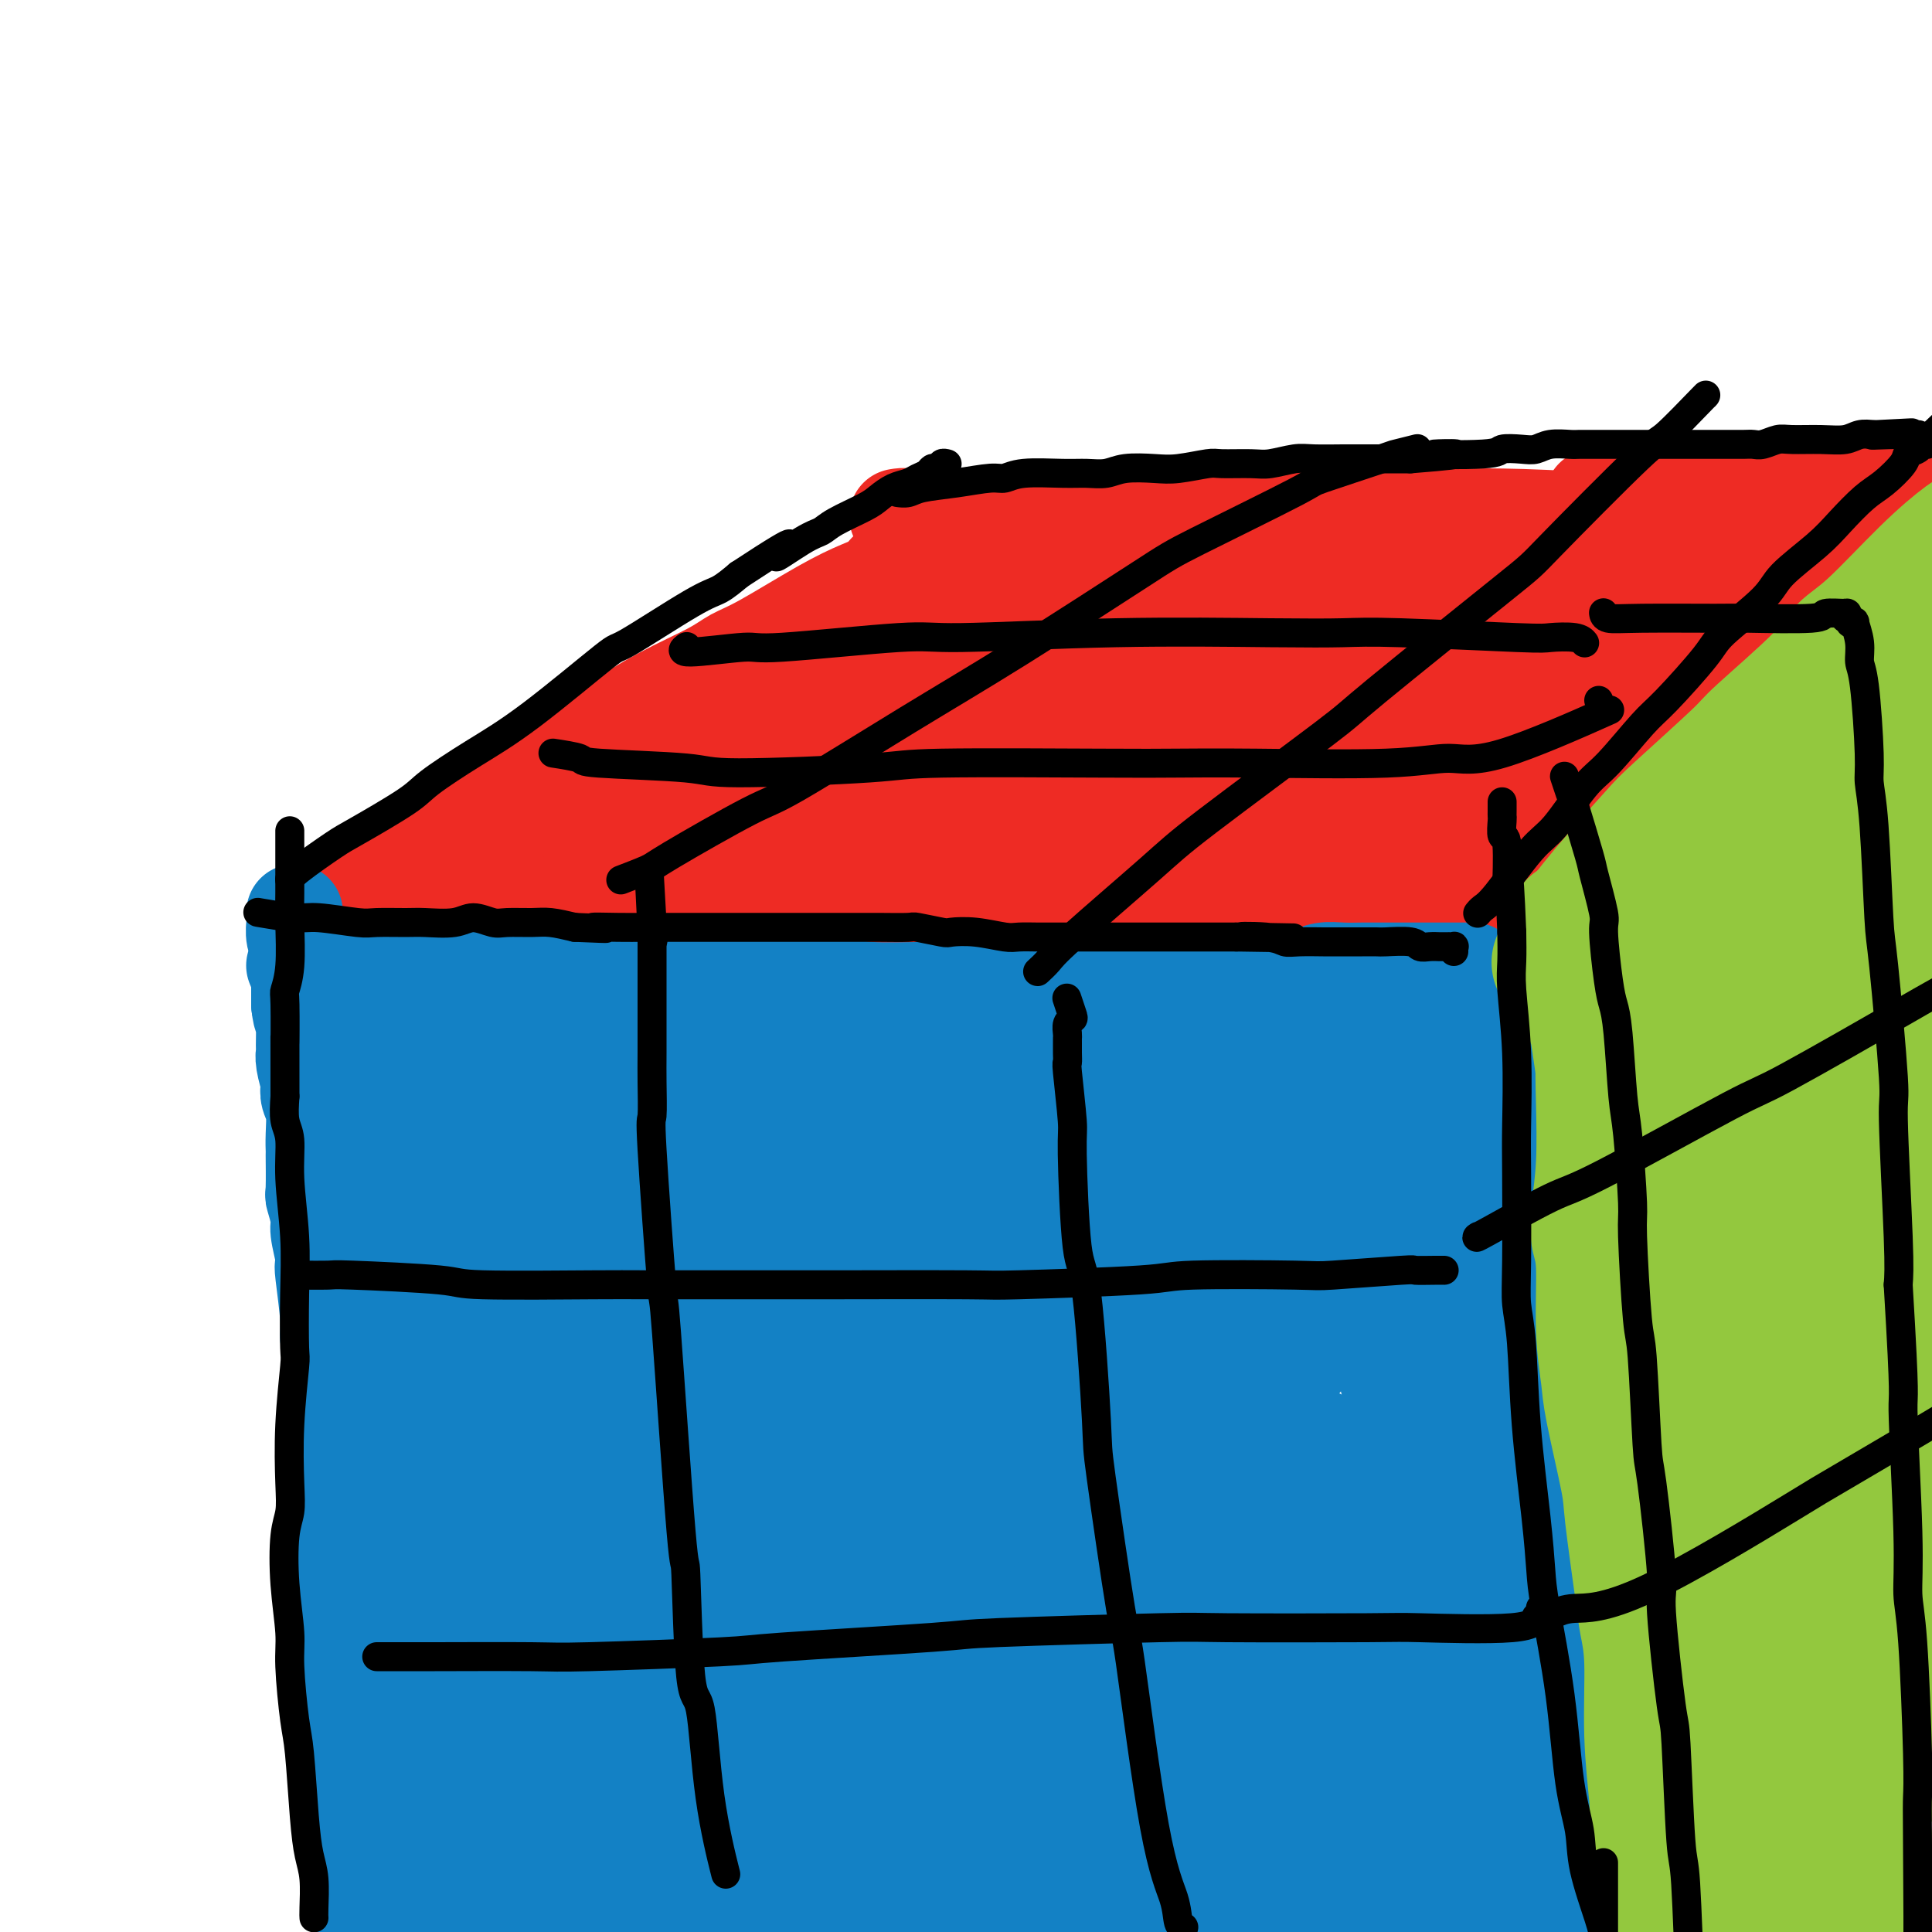 <svg viewBox='0 0 400 400' version='1.1' xmlns='http://www.w3.org/2000/svg' xmlns:xlink='http://www.w3.org/1999/xlink'><g fill='none' stroke='#EE2B24' stroke-width='20' stroke-linecap='round' stroke-linejoin='round'><path d='M65,187c-0.000,-0.000 -0.000,-0.000 0,0c0.000,0.000 0.000,0.000 0,0c-0.000,-0.000 -0.000,-0.000 0,0c0.000,0.000 0.000,0.000 0,0c-0.000,-0.000 -0.001,-0.000 0,0c0.001,0.000 0.002,0.001 0,0c-0.002,-0.001 -0.007,-0.002 0,0c0.007,0.002 0.026,0.008 0,0c-0.026,-0.008 -0.099,-0.031 0,0c0.099,0.031 0.369,0.114 1,0c0.631,-0.114 1.623,-0.427 4,-2c2.377,-1.573 6.139,-4.406 8,-6c1.861,-1.594 1.822,-1.950 4,-3c2.178,-1.050 6.573,-2.794 9,-4c2.427,-1.206 2.886,-1.874 5,-3c2.114,-1.126 5.884,-2.708 10,-5c4.116,-2.292 8.579,-5.292 11,-7c2.421,-1.708 2.800,-2.124 4,-3c1.200,-0.876 3.220,-2.212 6,-4c2.780,-1.788 6.320,-4.029 10,-6c3.680,-1.971 7.499,-3.673 10,-5c2.501,-1.327 3.685,-2.280 5,-3c1.315,-0.720 2.761,-1.207 6,-3c3.239,-1.793 8.271,-4.893 12,-7c3.729,-2.107 6.155,-3.220 8,-4c1.845,-0.780 3.108,-1.228 4,-2c0.892,-0.772 1.414,-1.867 3,-3c1.586,-1.133 4.235,-2.305 6,-3c1.765,-0.695 2.647,-0.913 3,-1c0.353,-0.087 0.176,-0.044 0,0'/><path d='M67,190c0.000,0.000 0.000,0.000 0,0c-0.000,-0.000 -0.000,-0.000 0,0c0.000,0.000 0.000,0.000 0,0c-0.000,-0.000 -0.001,-0.000 0,0c0.001,0.000 0.004,0.000 0,0c-0.004,-0.000 -0.017,-0.000 0,0c0.017,0.000 0.062,0.000 0,0c-0.062,-0.000 -0.233,-0.001 0,0c0.233,0.001 0.869,0.004 2,0c1.131,-0.004 2.756,-0.015 4,0c1.244,0.015 2.108,0.057 4,0c1.892,-0.057 4.813,-0.212 7,0c2.187,0.212 3.639,0.793 5,1c1.361,0.207 2.632,0.041 4,0c1.368,-0.041 2.833,0.045 6,0c3.167,-0.045 8.038,-0.219 11,0c2.962,0.219 4.017,0.831 5,1c0.983,0.169 1.894,-0.106 3,0c1.106,0.106 2.408,0.591 5,1c2.592,0.409 6.473,0.740 10,1c3.527,0.260 6.701,0.448 8,1c1.299,0.552 0.722,1.470 4,2c3.278,0.530 10.411,0.674 15,1c4.589,0.326 6.635,0.833 8,1c1.365,0.167 2.051,-0.008 3,0c0.949,0.008 2.163,0.198 5,0c2.837,-0.198 7.296,-0.785 10,-1c2.704,-0.215 3.651,-0.058 6,0c2.349,0.058 6.100,0.017 9,0c2.900,-0.017 4.950,-0.008 7,0'/><path d='M208,198c6.898,-0.393 4.144,-0.876 4,-1c-0.144,-0.124 2.321,0.110 6,0c3.679,-0.110 8.573,-0.565 12,-1c3.427,-0.435 5.389,-0.849 7,-1c1.611,-0.151 2.871,-0.041 4,0c1.129,0.041 2.126,0.011 5,0c2.874,-0.011 7.626,-0.002 11,0c3.374,0.002 5.372,-0.003 7,0c1.628,0.003 2.888,0.015 4,0c1.112,-0.015 2.078,-0.057 5,0c2.922,0.057 7.800,0.211 11,0c3.200,-0.211 4.721,-0.789 6,-1c1.279,-0.211 2.315,-0.057 3,0c0.685,0.057 1.019,0.015 2,0c0.981,-0.015 2.610,-0.004 4,0c1.390,0.004 2.540,0.001 3,0c0.460,-0.001 0.230,-0.001 0,0'/><path d='M69,190c0.000,0.000 0.000,0.000 0,0c-0.000,-0.000 -0.000,-0.000 0,0c0.000,0.000 0.000,0.000 0,0c-0.000,-0.000 -0.000,-0.001 0,0c0.000,0.001 0.002,0.004 0,0c-0.002,-0.004 -0.006,-0.016 0,0c0.006,0.016 0.022,0.061 0,0c-0.022,-0.061 -0.081,-0.226 0,0c0.081,0.226 0.303,0.845 1,1c0.697,0.155 1.869,-0.155 4,0c2.131,0.155 5.220,0.774 9,1c3.780,0.226 8.250,0.060 11,0c2.750,-0.060 3.778,-0.015 5,0c1.222,0.015 2.637,0.000 6,0c3.363,-0.000 8.673,0.014 13,0c4.327,-0.014 7.671,-0.055 10,0c2.329,0.055 3.643,0.207 5,0c1.357,-0.207 2.758,-0.772 6,-1c3.242,-0.228 8.326,-0.117 12,0c3.674,0.117 5.939,0.242 8,0c2.061,-0.242 3.920,-0.849 5,-1c1.080,-0.151 1.382,0.156 4,0c2.618,-0.156 7.553,-0.774 11,-1c3.447,-0.226 5.406,-0.061 7,0c1.594,0.061 2.824,0.016 4,0c1.176,-0.016 2.300,-0.004 5,0c2.700,0.004 6.978,0.001 10,0c3.022,-0.001 4.789,-0.000 7,0c2.211,0.000 4.864,0.000 8,0c3.136,-0.000 6.753,-0.000 9,0c2.247,0.000 3.123,0.000 4,0'/><path d='M233,189c26.402,-0.171 10.408,-0.098 7,0c-3.408,0.098 5.771,0.223 11,0c5.229,-0.223 6.510,-0.792 7,-1c0.490,-0.208 0.191,-0.056 2,0c1.809,0.056 5.727,0.015 9,0c3.273,-0.015 5.899,-0.004 8,0c2.101,0.004 3.675,0.001 5,0c1.325,-0.001 2.400,-0.000 5,0c2.600,0.000 6.726,0.000 10,0c3.274,-0.000 5.697,-0.000 7,0c1.303,0.000 1.484,0.000 2,0c0.516,-0.000 1.365,-0.000 3,0c1.635,0.000 4.056,0.000 6,0c1.944,-0.000 3.413,-0.000 4,0c0.587,0.000 0.294,0.000 0,0'/><path d='M186,107c-0.001,0.000 -0.002,0.000 0,0c0.002,-0.000 0.007,-0.001 0,0c-0.007,0.001 -0.027,0.004 0,0c0.027,-0.004 0.099,-0.016 0,0c-0.099,0.016 -0.370,0.061 0,0c0.370,-0.061 1.383,-0.226 2,0c0.617,0.226 0.840,0.844 3,1c2.160,0.156 6.256,-0.151 9,0c2.744,0.151 4.136,0.759 6,1c1.864,0.241 4.200,0.116 7,0c2.800,-0.116 6.064,-0.224 8,0c1.936,0.224 2.544,0.778 4,1c1.456,0.222 3.760,0.112 7,0c3.240,-0.112 7.418,-0.226 11,0c3.582,0.226 6.570,0.793 8,1c1.430,0.207 1.302,0.056 2,0c0.698,-0.056 2.221,-0.016 5,0c2.779,0.016 6.814,0.009 10,0c3.186,-0.009 5.523,-0.020 7,0c1.477,0.020 2.093,0.072 3,0c0.907,-0.072 2.106,-0.268 5,0c2.894,0.268 7.484,1.000 11,1c3.516,-0.000 5.960,-0.732 8,-1c2.040,-0.268 3.677,-0.072 5,0c1.323,0.072 2.330,0.019 5,0c2.670,-0.019 7.001,-0.005 9,0c1.999,0.005 1.665,0.001 3,0c1.335,-0.001 4.337,-0.000 6,0c1.663,0.000 1.986,0.000 4,0c2.014,-0.000 5.718,-0.000 8,0c2.282,0.000 3.141,0.000 4,0'/><path d='M346,111c25.161,0.687 8.062,0.405 2,0c-6.062,-0.405 -1.089,-0.931 0,-1c1.089,-0.069 -1.706,0.321 -5,0c-3.294,-0.321 -7.088,-1.351 -13,-2c-5.912,-0.649 -13.941,-0.917 -19,-1c-5.059,-0.083 -7.147,0.020 -10,0c-2.853,-0.020 -6.473,-0.161 -13,0c-6.527,0.161 -15.963,0.625 -25,1c-9.037,0.375 -17.675,0.661 -23,1c-5.325,0.339 -7.337,0.732 -10,1c-2.663,0.268 -5.976,0.411 -11,1c-5.024,0.589 -11.758,1.623 -16,2c-4.242,0.377 -5.991,0.098 -7,0c-1.009,-0.098 -1.279,-0.015 -1,0c0.279,0.015 1.105,-0.037 1,0c-0.105,0.037 -1.143,0.165 -1,0c0.143,-0.165 1.465,-0.622 4,-1c2.535,-0.378 6.281,-0.676 8,-1c1.719,-0.324 1.411,-0.675 4,-1c2.589,-0.325 8.075,-0.623 11,-1c2.925,-0.377 3.290,-0.833 6,-1c2.710,-0.167 7.765,-0.045 12,0c4.235,0.045 7.651,0.012 10,0c2.349,-0.012 3.633,-0.003 5,0c1.367,0.003 2.819,0.001 6,0c3.181,-0.001 8.090,-0.000 13,0'/><path d='M274,108c9.064,-0.000 8.724,-0.000 10,0c1.276,0.000 4.168,0.001 6,0c1.832,-0.001 2.605,-0.004 6,0c3.395,0.004 9.411,0.015 14,0c4.589,-0.015 7.752,-0.057 10,0c2.248,0.057 3.583,0.212 5,0c1.417,-0.212 2.918,-0.793 5,-1c2.082,-0.207 4.747,-0.041 7,0c2.253,0.041 4.096,-0.041 5,0c0.904,0.041 0.869,0.207 1,0c0.131,-0.207 0.427,-0.788 1,-1c0.573,-0.212 1.424,-0.057 2,0c0.576,0.057 0.879,0.016 1,0c0.121,-0.016 0.061,-0.008 0,0'/><path d='M309,192c0.000,0.000 0.000,0.000 0,0c-0.000,-0.000 -0.000,-0.000 0,0c0.000,0.000 0.000,0.000 0,0c-0.000,-0.000 -0.001,-0.000 0,0c0.001,0.000 0.002,0.001 0,0c-0.002,-0.001 -0.008,-0.004 0,0c0.008,0.004 0.029,0.016 0,0c-0.029,-0.016 -0.108,-0.058 0,0c0.108,0.058 0.402,0.218 2,-1c1.598,-1.218 4.502,-3.812 8,-7c3.498,-3.188 7.592,-6.969 11,-10c3.408,-3.031 6.130,-5.312 8,-7c1.870,-1.688 2.889,-2.783 4,-4c1.111,-1.217 2.313,-2.556 5,-5c2.687,-2.444 6.857,-5.994 10,-9c3.143,-3.006 5.258,-5.468 7,-7c1.742,-1.532 3.109,-2.134 4,-3c0.891,-0.866 1.304,-1.995 3,-4c1.696,-2.005 4.674,-4.886 7,-7c2.326,-2.114 3.999,-3.460 5,-4c1.001,-0.540 1.329,-0.273 2,-1c0.671,-0.727 1.687,-2.446 3,-4c1.313,-1.554 2.925,-2.942 4,-4c1.075,-1.058 1.612,-1.786 2,-2c0.388,-0.214 0.626,0.086 1,0c0.374,-0.086 0.885,-0.559 1,-1c0.115,-0.441 -0.165,-0.850 0,-1c0.165,-0.150 0.775,-0.040 1,0c0.225,0.040 0.064,0.012 0,0c-0.064,-0.012 -0.032,-0.006 0,0'/><path d='M330,103c0.003,-0.000 0.006,-0.000 0,0c-0.006,0.000 -0.020,0.001 0,0c0.020,-0.001 0.075,-0.004 0,0c-0.075,0.004 -0.280,0.016 0,0c0.280,-0.016 1.044,-0.061 2,0c0.956,0.061 2.105,0.226 4,0c1.895,-0.226 4.535,-0.845 7,-1c2.465,-0.155 4.754,0.155 6,0c1.246,-0.155 1.448,-0.774 2,-1c0.552,-0.226 1.455,-0.061 3,0c1.545,0.061 3.734,0.016 6,0c2.266,-0.016 4.610,-0.004 6,0c1.390,0.004 1.828,0.001 3,0c1.172,-0.001 3.080,-0.000 5,0c1.920,0.000 3.852,0.000 5,0c1.148,-0.000 1.513,-0.000 2,0c0.487,0.000 1.095,0.000 2,0c0.905,-0.000 2.107,-0.000 3,0c0.893,0.000 1.478,0.000 2,0c0.522,-0.000 0.981,-0.000 1,0c0.019,0.000 -0.402,0.000 0,0c0.402,-0.000 1.628,-0.000 2,0c0.372,0.000 -0.111,0.000 0,0c0.111,-0.000 0.817,-0.000 1,0c0.183,0.000 -0.157,0.000 0,0c0.157,-0.000 0.812,-0.000 1,0c0.188,0.000 -0.089,0.000 0,0c0.089,-0.000 0.545,-0.000 1,0'/><path d='M394,101c10.667,-0.333 5.333,-0.167 0,0'/><path d='M211,112c-0.060,0.024 -0.120,0.049 0,0c0.120,-0.049 0.421,-0.170 0,0c-0.421,0.170 -1.563,0.631 -3,1c-1.437,0.369 -3.167,0.647 -7,2c-3.833,1.353 -9.768,3.781 -17,7c-7.232,3.219 -15.760,7.228 -21,10c-5.240,2.772 -7.191,4.308 -10,6c-2.809,1.692 -6.476,3.541 -12,7c-5.524,3.459 -12.905,8.529 -18,12c-5.095,3.471 -7.903,5.341 -9,6c-1.097,0.659 -0.482,0.105 0,0c0.482,-0.105 0.831,0.240 3,0c2.169,-0.240 6.158,-1.063 13,-3c6.842,-1.937 16.538,-4.988 22,-7c5.462,-2.012 6.689,-2.985 9,-4c2.311,-1.015 5.706,-2.071 14,-5c8.294,-2.929 21.489,-7.730 28,-10c6.511,-2.270 6.340,-2.008 12,-4c5.660,-1.992 17.151,-6.236 22,-8c4.849,-1.764 3.056,-1.047 3,-1c-0.056,0.047 1.624,-0.577 3,-1c1.376,-0.423 2.448,-0.643 -1,0c-3.448,0.643 -11.415,2.151 -15,3c-3.585,0.849 -2.790,1.038 -11,4c-8.210,2.962 -25.427,8.697 -34,12c-8.573,3.303 -8.502,4.175 -16,8c-7.498,3.825 -22.567,10.603 -30,14c-7.433,3.397 -7.232,3.415 -10,5c-2.768,1.585 -8.505,4.739 -11,6c-2.495,1.261 -1.747,0.631 -1,0'/><path d='M114,172c-9.193,5.167 1.825,1.583 6,0c4.175,-1.583 1.509,-1.166 8,-3c6.491,-1.834 22.140,-5.920 30,-8c7.860,-2.080 7.931,-2.154 19,-6c11.069,-3.846 33.136,-11.463 44,-15c10.864,-3.537 10.524,-2.992 19,-5c8.476,-2.008 25.769,-6.568 34,-9c8.231,-2.432 7.400,-2.736 9,-3c1.600,-0.264 5.630,-0.487 8,-1c2.370,-0.513 3.078,-1.317 0,-1c-3.078,0.317 -9.944,1.753 -13,2c-3.056,0.247 -2.304,-0.697 -12,1c-9.696,1.697 -29.841,6.033 -40,8c-10.159,1.967 -10.332,1.565 -22,5c-11.668,3.435 -34.832,10.707 -46,14c-11.168,3.293 -10.340,2.606 -17,5c-6.660,2.394 -20.809,7.870 -27,10c-6.191,2.130 -4.422,0.914 -5,1c-0.578,0.086 -3.501,1.473 -5,2c-1.499,0.527 -1.575,0.194 1,0c2.575,-0.194 7.802,-0.249 16,-1c8.198,-0.751 19.367,-2.199 31,-4c11.633,-1.801 23.729,-3.957 40,-7c16.271,-3.043 36.718,-6.974 47,-9c10.282,-2.026 10.401,-2.147 20,-4c9.599,-1.853 28.680,-5.439 38,-7c9.320,-1.561 8.880,-1.099 12,-2c3.120,-0.901 9.802,-3.166 13,-4c3.198,-0.834 2.914,-0.238 1,0c-1.914,0.238 -5.457,0.119 -9,0'/><path d='M314,131c-3.376,0.163 -7.817,0.571 -12,1c-4.183,0.429 -8.107,0.879 -18,2c-9.893,1.121 -25.754,2.913 -45,6c-19.246,3.087 -41.877,7.468 -53,10c-11.123,2.532 -10.737,3.213 -20,6c-9.263,2.787 -28.174,7.680 -37,10c-8.826,2.320 -7.567,2.069 -11,3c-3.433,0.931 -11.557,3.045 -15,4c-3.443,0.955 -2.205,0.752 -2,1c0.205,0.248 -0.623,0.946 -1,1c-0.377,0.054 -0.303,-0.536 2,0c2.303,0.536 6.834,2.197 9,3c2.166,0.803 1.965,0.749 9,1c7.035,0.251 21.305,0.807 28,1c6.695,0.193 5.814,0.024 15,-1c9.186,-1.024 28.439,-2.901 38,-4c9.561,-1.099 9.431,-1.419 18,-2c8.569,-0.581 25.837,-1.424 39,-2c13.163,-0.576 22.222,-0.886 28,-1c5.778,-0.114 8.276,-0.034 10,0c1.724,0.034 2.674,0.021 4,0c1.326,-0.021 3.029,-0.052 4,0c0.971,0.052 1.212,0.186 -1,0c-2.212,-0.186 -6.877,-0.692 -10,-1c-3.123,-0.308 -4.706,-0.419 -10,-1c-5.294,-0.581 -14.300,-1.634 -33,-2c-18.700,-0.366 -47.095,-0.047 -60,0c-12.905,0.047 -10.321,-0.180 -17,0c-6.679,0.180 -22.623,0.766 -31,1c-8.377,0.234 -9.189,0.117 -10,0'/><path d='M132,167c-21.377,0.382 -15.819,0.838 -14,1c1.819,0.162 -0.102,0.031 -1,0c-0.898,-0.031 -0.774,0.040 -1,0c-0.226,-0.040 -0.801,-0.189 3,0c3.801,0.189 11.977,0.715 16,1c4.023,0.285 3.894,0.327 14,0c10.106,-0.327 30.449,-1.025 40,-1c9.551,0.025 8.310,0.771 19,0c10.690,-0.771 33.310,-3.060 44,-4c10.690,-0.940 9.448,-0.531 17,-2c7.552,-1.469 23.896,-4.817 35,-8c11.104,-3.183 16.967,-6.202 21,-8c4.033,-1.798 6.238,-2.377 8,-3c1.762,-0.623 3.083,-1.292 4,-2c0.917,-0.708 1.431,-1.457 2,-2c0.569,-0.543 1.192,-0.881 1,-1c-0.192,-0.119 -1.200,-0.018 -4,0c-2.800,0.018 -7.392,-0.045 -11,0c-3.608,0.045 -6.232,0.199 -13,1c-6.768,0.801 -17.678,2.249 -28,5c-10.322,2.751 -20.054,6.806 -25,9c-4.946,2.194 -5.104,2.526 -7,4c-1.896,1.474 -5.530,4.089 -7,5c-1.470,0.911 -0.777,0.117 0,0c0.777,-0.117 1.638,0.442 2,1c0.362,0.558 0.225,1.115 5,0c4.775,-1.115 14.462,-3.901 20,-5c5.538,-1.099 6.928,-0.511 15,-4c8.072,-3.489 22.827,-11.055 30,-15c7.173,-3.945 6.764,-4.270 11,-7c4.236,-2.730 13.118,-7.865 22,-13'/><path d='M350,119c12.251,-7.007 11.378,-7.023 11,-7c-0.378,0.023 -0.261,0.086 -1,1c-0.739,0.914 -2.333,2.681 -3,3c-0.667,0.319 -0.407,-0.809 -5,2c-4.593,2.809 -14.038,9.555 -19,13c-4.962,3.445 -5.440,3.587 -11,8c-5.560,4.413 -16.201,13.096 -21,17c-4.799,3.904 -3.755,3.030 -6,5c-2.245,1.970 -7.780,6.786 -10,9c-2.220,2.214 -1.125,1.828 -1,2c0.125,0.172 -0.719,0.904 -1,1c-0.281,0.096 -0.000,-0.445 1,-1c1.000,-0.555 2.720,-1.126 5,-2c2.280,-0.874 5.121,-2.051 12,-6c6.879,-3.949 17.798,-10.671 23,-14c5.202,-3.329 4.688,-3.267 9,-7c4.312,-3.733 13.451,-11.262 18,-15c4.549,-3.738 4.506,-3.687 6,-5c1.494,-1.313 4.523,-3.991 6,-5c1.477,-1.009 1.403,-0.350 1,0c-0.403,0.350 -1.136,0.389 -1,0c0.136,-0.389 1.139,-1.207 0,0c-1.139,1.207 -4.421,4.439 -6,6c-1.579,1.561 -1.455,1.450 -6,6c-4.545,4.550 -13.758,13.759 -18,18c-4.242,4.241 -3.512,3.512 -7,7c-3.488,3.488 -11.193,11.193 -15,15c-3.807,3.807 -3.717,3.717 -5,5c-1.283,1.283 -3.938,3.938 -5,5c-1.062,1.062 -0.531,0.531 0,0'/><path d='M301,180c-9.481,9.246 -2.185,1.359 0,-1c2.185,-2.359 -0.742,0.808 1,0c1.742,-0.808 8.151,-5.591 11,-8c2.849,-2.409 2.136,-2.444 7,-7c4.864,-4.556 15.305,-13.632 20,-18c4.695,-4.368 3.645,-4.027 7,-8c3.355,-3.973 11.117,-12.260 15,-16c3.883,-3.740 3.888,-2.935 5,-4c1.112,-1.065 3.332,-4.001 4,-5c0.668,-0.999 -0.217,-0.061 0,0c0.217,0.061 1.536,-0.756 0,1c-1.536,1.756 -5.928,6.086 -8,8c-2.072,1.914 -1.823,1.413 -7,6c-5.177,4.587 -15.780,14.263 -21,19c-5.220,4.737 -5.057,4.535 -9,8c-3.943,3.465 -11.990,10.597 -16,14c-4.010,3.403 -3.981,3.079 -5,4c-1.019,0.921 -3.086,3.089 -4,4c-0.914,0.911 -0.675,0.565 0,0c0.675,-0.565 1.786,-1.347 2,-2c0.214,-0.653 -0.469,-1.175 3,-5c3.469,-3.825 11.091,-10.952 15,-15c3.909,-4.048 4.106,-5.018 10,-10c5.894,-4.982 17.485,-13.977 23,-18c5.515,-4.023 4.956,-3.075 8,-5c3.044,-1.925 9.692,-6.722 13,-9c3.308,-2.278 3.275,-2.036 4,-2c0.725,0.036 2.207,-0.132 0,0c-2.207,0.132 -8.104,0.566 -14,1'/><path d='M365,112c-2.660,0.207 -2.311,0.225 -8,1c-5.689,0.775 -17.415,2.305 -23,3c-5.585,0.695 -5.028,0.553 -10,1c-4.972,0.447 -15.473,1.484 -21,2c-5.527,0.516 -6.081,0.513 -8,1c-1.919,0.487 -5.202,1.464 -9,2c-3.798,0.536 -8.112,0.631 -11,1c-2.888,0.369 -4.350,1.013 -5,1c-0.650,-0.013 -0.488,-0.684 0,-1c0.488,-0.316 1.303,-0.278 1,0c-0.303,0.278 -1.722,0.796 2,0c3.722,-0.796 12.585,-2.907 17,-4c4.415,-1.093 4.380,-1.169 12,-2c7.620,-0.831 22.894,-2.419 30,-3c7.106,-0.581 6.045,-0.156 12,0c5.955,0.156 18.925,0.042 25,0c6.075,-0.042 5.256,-0.011 7,0c1.744,0.011 6.050,0.003 8,0c1.950,-0.003 1.545,-0.000 1,0c-0.545,0.000 -1.229,-0.001 -1,0c0.229,0.001 1.373,0.006 -2,0c-3.373,-0.006 -11.262,-0.023 -15,0c-3.738,0.023 -3.325,0.087 -11,0c-7.675,-0.087 -23.439,-0.326 -31,0c-7.561,0.326 -6.921,1.215 -12,2c-5.079,0.785 -15.878,1.464 -24,2c-8.122,0.536 -13.569,0.927 -17,1c-3.431,0.073 -4.847,-0.173 -6,0c-1.153,0.173 -2.044,0.764 -3,1c-0.956,0.236 -1.978,0.118 -3,0'/><path d='M260,120c-10.833,1.000 -5.417,0.500 0,0'/></g>
<g fill='none' stroke='#1381C5' stroke-width='20' stroke-linecap='round' stroke-linejoin='round'><path d='M61,189c0.000,-0.000 0.000,-0.000 0,0c-0.000,0.000 -0.000,0.000 0,0c0.000,-0.000 0.000,-0.000 0,0c-0.000,0.000 -0.000,0.000 0,0c0.000,-0.000 0.000,-0.000 0,0c-0.000,0.000 -0.000,0.000 0,0c0.000,-0.000 0.000,-0.000 0,0c-0.000,0.000 -0.000,0.000 0,0c0.000,-0.000 0.000,-0.000 0,0c-0.000,0.000 -0.000,0.000 0,0c0.000,-0.000 0.000,-0.000 0,0c-0.000,0.000 -0.000,0.000 0,0c0.000,-0.000 0.000,-0.001 0,0c-0.000,0.001 -0.000,0.004 0,0c0.000,-0.004 0.000,-0.014 0,0c-0.000,0.014 -0.001,0.052 0,0c0.001,-0.052 0.004,-0.192 0,0c-0.004,0.192 -0.015,0.718 0,1c0.015,0.282 0.057,0.320 0,1c-0.057,0.680 -0.211,2.001 0,3c0.211,0.999 0.789,1.675 1,2c0.211,0.325 0.057,0.300 0,1c-0.057,0.700 -0.015,2.124 0,3c0.015,0.876 0.004,1.204 0,2c-0.004,0.796 -0.001,2.060 0,3c0.001,0.940 0.000,1.554 0,2c-0.000,0.446 -0.000,0.723 0,1'/><path d='M62,208c0.381,3.503 0.833,2.760 1,3c0.167,0.240 0.048,1.462 0,3c-0.048,1.538 -0.027,3.391 0,4c0.027,0.609 0.059,-0.027 0,0c-0.059,0.027 -0.208,0.718 0,2c0.208,1.282 0.774,3.154 1,4c0.226,0.846 0.113,0.666 0,1c-0.113,0.334 -0.227,1.183 0,2c0.227,0.817 0.793,1.603 1,3c0.207,1.397 0.054,3.404 0,5c-0.054,1.596 -0.011,2.781 0,3c0.011,0.219 -0.012,-0.527 0,1c0.012,1.527 0.060,5.326 0,7c-0.060,1.674 -0.226,1.223 0,2c0.226,0.777 0.844,2.782 1,4c0.156,1.218 -0.150,1.649 0,3c0.150,1.351 0.757,3.622 1,5c0.243,1.378 0.121,1.864 0,2c-0.121,0.136 -0.243,-0.079 0,2c0.243,2.079 0.850,6.451 1,9c0.150,2.549 -0.156,3.274 0,4c0.156,0.726 0.774,1.454 1,2c0.226,0.546 0.061,0.911 0,2c-0.061,1.089 -0.016,2.902 0,5c0.016,2.098 0.004,4.479 0,6c-0.004,1.521 -0.001,2.181 0,3c0.001,0.819 0.000,1.797 0,3c-0.000,1.203 -0.000,2.629 0,4c0.000,1.371 0.000,2.685 0,4'/><path d='M69,306c1.083,15.311 0.290,4.590 0,1c-0.290,-3.590 -0.078,-0.048 0,2c0.078,2.048 0.021,2.604 0,3c-0.021,0.396 -0.006,0.634 0,1c0.006,0.366 0.002,0.859 0,1c-0.002,0.141 -0.001,-0.071 0,0c0.001,0.071 0.004,0.425 0,1c-0.004,0.575 -0.015,1.371 0,2c0.015,0.629 0.057,1.090 0,2c-0.057,0.910 -0.212,2.270 0,3c0.212,0.730 0.793,0.830 1,2c0.207,1.170 0.042,3.411 0,5c-0.042,1.589 0.040,2.526 0,3c-0.040,0.474 -0.203,0.485 0,1c0.203,0.515 0.772,1.536 1,3c0.228,1.464 0.114,3.372 0,5c-0.114,1.628 -0.227,2.975 0,4c0.227,1.025 0.793,1.729 1,2c0.207,0.271 0.055,0.110 0,1c-0.055,0.890 -0.015,2.830 0,4c0.015,1.170 0.003,1.570 0,2c-0.003,0.430 0.003,0.890 0,1c-0.003,0.110 -0.016,-0.131 0,0c0.016,0.131 0.061,0.636 0,1c-0.061,0.364 -0.226,0.589 0,1c0.226,0.411 0.844,1.007 1,2c0.156,0.993 -0.150,2.383 0,4c0.150,1.617 0.757,3.462 1,5c0.243,1.538 0.121,2.769 0,4'/><path d='M74,372c0.774,10.543 0.208,3.901 0,3c-0.208,-0.901 -0.057,3.941 0,7c0.057,3.059 0.019,4.336 0,5c-0.019,0.664 -0.019,0.717 0,1c0.019,0.283 0.057,0.797 0,2c-0.057,1.203 -0.207,3.094 0,5c0.207,1.906 0.773,3.826 1,5c0.227,1.174 0.117,1.603 0,2c-0.117,0.397 -0.241,0.761 0,4c0.241,3.239 0.848,9.353 1,13c0.152,3.647 -0.151,4.828 0,10c0.151,5.172 0.758,14.335 1,18c0.242,3.665 0.121,1.833 0,0'/><path d='M313,205c-0.000,-0.000 -0.000,-0.000 0,0c0.000,0.000 0.000,0.000 0,0c-0.000,-0.000 -0.000,-0.000 0,0c0.000,0.000 0.000,0.000 0,0c-0.000,-0.000 -0.000,-0.000 0,0c0.000,0.000 0.000,0.000 0,0c-0.000,-0.000 -0.000,-0.000 0,0c0.000,0.000 0.000,0.000 0,0c-0.000,-0.000 -0.000,-0.002 0,0c0.000,0.002 0.000,0.006 0,0c-0.000,-0.006 -0.001,-0.022 0,0c0.001,0.022 0.004,0.082 0,0c-0.004,-0.082 -0.015,-0.306 0,0c0.015,0.306 0.057,1.141 0,2c-0.057,0.859 -0.211,1.742 0,3c0.211,1.258 0.789,2.890 1,4c0.211,1.110 0.057,1.699 0,2c-0.057,0.301 -0.015,0.314 0,1c0.015,0.686 0.004,2.043 0,3c-0.004,0.957 -0.001,1.513 0,2c0.001,0.487 0.000,0.904 0,1c-0.000,0.096 -0.000,-0.130 0,0c0.000,0.130 0.000,0.616 0,1c-0.000,0.384 -0.000,0.668 0,1c0.000,0.332 0.000,0.713 0,1c-0.000,0.287 -0.000,0.479 0,1c0.000,0.521 0.000,1.371 0,2c-0.000,0.629 -0.000,1.037 0,2c0.000,0.963 0.000,2.482 0,4'/><path d='M314,235c0.150,5.264 0.026,3.423 0,3c-0.026,-0.423 0.046,0.570 0,1c-0.046,0.430 -0.208,0.297 0,1c0.208,0.703 0.788,2.244 1,3c0.212,0.756 0.057,0.728 0,1c-0.057,0.272 -0.015,0.842 0,1c0.015,0.158 0.004,-0.098 0,0c-0.004,0.098 -0.001,0.550 0,1c0.001,0.450 0.000,0.898 0,1c-0.000,0.102 -0.000,-0.142 0,0c0.000,0.142 0.000,0.670 0,1c-0.000,0.330 -0.000,0.462 0,1c0.000,0.538 0.000,1.482 0,2c-0.000,0.518 -0.000,0.609 0,1c0.000,0.391 0.000,1.082 0,2c-0.000,0.918 -0.001,2.062 0,3c0.001,0.938 0.004,1.669 0,2c-0.004,0.331 -0.015,0.261 0,2c0.015,1.739 0.056,5.289 0,7c-0.056,1.711 -0.207,1.585 0,3c0.207,1.415 0.774,4.370 1,6c0.226,1.630 0.112,1.936 0,3c-0.112,1.064 -0.224,2.887 0,5c0.224,2.113 0.782,4.517 1,7c0.218,2.483 0.097,5.045 0,7c-0.097,1.955 -0.170,3.303 0,5c0.170,1.697 0.582,3.744 1,6c0.418,2.256 0.843,4.723 1,6c0.157,1.277 0.045,1.365 0,2c-0.045,0.635 -0.022,1.818 0,3'/><path d='M319,321c1.001,14.236 1.004,6.826 1,5c-0.004,-1.826 -0.016,1.932 0,4c0.016,2.068 0.061,2.445 0,3c-0.061,0.555 -0.228,1.287 0,3c0.228,1.713 0.849,4.405 1,6c0.151,1.595 -0.170,2.092 0,3c0.170,0.908 0.830,2.227 1,4c0.170,1.773 -0.151,3.999 0,6c0.151,2.001 0.773,3.778 1,5c0.227,1.222 0.057,1.889 0,3c-0.057,1.111 -0.001,2.667 0,6c0.001,3.333 -0.051,8.443 0,14c0.051,5.557 0.206,11.560 0,15c-0.206,3.440 -0.771,4.315 -1,6c-0.229,1.685 -0.121,4.180 0,8c0.121,3.820 0.253,8.966 0,14c-0.253,5.034 -0.893,9.958 -1,13c-0.107,3.042 0.317,4.204 1,7c0.683,2.796 1.624,7.228 2,9c0.376,1.772 0.188,0.886 0,0'/><path d='M61,200c-0.003,-0.009 -0.006,-0.017 0,0c0.006,0.017 0.021,0.061 0,0c-0.021,-0.061 -0.078,-0.227 0,0c0.078,0.227 0.291,0.846 1,1c0.709,0.154 1.912,-0.156 4,0c2.088,0.156 5.060,0.778 7,1c1.940,0.222 2.849,0.044 4,0c1.151,-0.044 2.546,0.045 5,0c2.454,-0.045 5.968,-0.223 8,0c2.032,0.223 2.582,0.848 4,1c1.418,0.152 3.703,-0.171 6,0c2.297,0.171 4.606,0.834 6,1c1.394,0.166 1.872,-0.165 4,0c2.128,0.165 5.904,0.828 8,1c2.096,0.172 2.511,-0.146 4,0c1.489,0.146 4.052,0.757 5,1c0.948,0.243 0.280,0.118 1,0c0.720,-0.118 2.829,-0.228 5,0c2.171,0.228 4.406,0.793 7,1c2.594,0.207 5.548,0.055 7,0c1.452,-0.055 1.401,-0.015 2,0c0.599,0.015 1.848,0.004 4,0c2.152,-0.004 5.207,-0.001 8,0c2.793,0.001 5.322,0.001 7,0c1.678,-0.001 2.503,-0.004 3,0c0.497,0.004 0.666,0.015 3,0c2.334,-0.015 6.832,-0.056 10,0c3.168,0.056 5.007,0.207 6,0c0.993,-0.207 1.141,-0.774 3,-1c1.859,-0.226 5.430,-0.113 9,0'/><path d='M202,206c12.413,-0.382 12.445,-0.838 13,-1c0.555,-0.162 1.633,-0.030 3,0c1.367,0.030 3.024,-0.044 4,0c0.976,0.044 1.271,0.204 4,0c2.729,-0.204 7.893,-0.772 11,-1c3.107,-0.228 4.157,-0.117 6,0c1.843,0.117 4.479,0.241 6,0c1.521,-0.241 1.926,-0.848 3,-1c1.074,-0.152 2.818,0.152 4,0c1.182,-0.152 1.803,-0.759 4,-1c2.197,-0.241 5.972,-0.117 8,0c2.028,0.117 2.311,0.228 3,0c0.689,-0.228 1.784,-0.793 3,-1c1.216,-0.207 2.553,-0.055 4,0c1.447,0.055 3.005,0.015 4,0c0.995,-0.015 1.426,-0.004 2,0c0.574,0.004 1.292,0.001 3,0c1.708,-0.001 4.407,-0.000 6,0c1.593,0.000 2.080,0.000 3,0c0.920,-0.000 2.274,-0.000 3,0c0.726,0.000 0.825,0.000 1,0c0.175,-0.000 0.425,-0.000 1,0c0.575,0.000 1.474,0.000 2,0c0.526,-0.000 0.680,-0.000 1,0c0.320,0.000 0.806,0.000 1,0c0.194,-0.000 0.097,-0.000 0,0'/><path d='M78,200c-0.000,0.000 -0.000,0.000 0,0c0.000,-0.000 0.000,-0.000 0,0c-0.000,0.000 -0.000,0.000 0,0c0.000,-0.000 0.001,-0.000 0,0c-0.001,0.000 -0.003,0.000 0,0c0.003,-0.000 0.011,-0.000 0,0c-0.011,0.000 -0.041,0.000 0,0c0.041,-0.000 0.151,-0.001 0,0c-0.151,0.001 -0.564,0.003 0,0c0.564,-0.003 2.105,-0.011 4,0c1.895,0.011 4.142,0.041 5,0c0.858,-0.041 0.326,-0.152 6,0c5.674,0.152 17.555,0.566 23,1c5.445,0.434 4.455,0.887 7,1c2.545,0.113 8.626,-0.114 12,0c3.374,0.114 4.042,0.570 7,1c2.958,0.430 8.208,0.833 13,1c4.792,0.167 9.128,0.097 12,0c2.872,-0.097 4.280,-0.222 6,0c1.720,0.222 3.752,0.792 7,1c3.248,0.208 7.713,0.055 12,0c4.287,-0.055 8.397,-0.011 11,0c2.603,0.011 3.700,-0.011 5,0c1.300,0.011 2.804,0.055 6,0c3.196,-0.055 8.083,-0.208 12,0c3.917,0.208 6.864,0.777 9,1c2.136,0.223 3.460,0.098 5,0c1.540,-0.098 3.297,-0.171 6,0c2.703,0.171 6.351,0.585 10,1'/><path d='M256,207c27.938,1.030 8.785,0.103 4,0c-4.785,-0.103 4.800,0.616 9,1c4.200,0.384 3.017,0.432 5,1c1.983,0.568 7.133,1.655 10,2c2.867,0.345 3.451,-0.051 5,0c1.549,0.051 4.063,0.550 6,1c1.937,0.450 3.298,0.852 4,1c0.702,0.148 0.745,0.043 1,0c0.255,-0.043 0.722,-0.025 1,0c0.278,0.025 0.365,0.055 1,0c0.635,-0.055 1.817,-0.196 1,0c-0.817,0.196 -3.631,0.729 -4,1c-0.369,0.271 1.709,0.282 -2,0c-3.709,-0.282 -13.205,-0.855 -18,-1c-4.795,-0.145 -4.889,0.137 -14,0c-9.111,-0.137 -27.238,-0.694 -36,-1c-8.762,-0.306 -8.160,-0.363 -17,0c-8.840,0.363 -27.122,1.145 -36,2c-8.878,0.855 -8.351,1.784 -14,3c-5.649,1.216 -17.473,2.718 -26,4c-8.527,1.282 -13.757,2.345 -17,3c-3.243,0.655 -4.498,0.901 -5,1c-0.502,0.099 -0.251,0.049 0,0'/></g>
<g fill='none' stroke='#1381C5' stroke-width='28' stroke-linecap='round' stroke-linejoin='round'><path d='M77,226c0.000,0.014 0.001,0.029 0,0c-0.001,-0.029 -0.003,-0.101 0,0c0.003,0.101 0.011,0.374 0,0c-0.011,-0.374 -0.041,-1.394 0,0c0.041,1.394 0.152,5.202 0,7c-0.152,1.798 -0.566,1.587 0,6c0.566,4.413 2.113,13.451 3,18c0.887,4.549 1.114,4.608 3,9c1.886,4.392 5.432,13.117 7,17c1.568,3.883 1.159,2.925 2,4c0.841,1.075 2.933,4.185 4,5c1.067,0.815 1.110,-0.665 1,-2c-0.110,-1.335 -0.372,-2.526 0,-3c0.372,-0.474 1.379,-0.230 2,-4c0.621,-3.770 0.857,-11.554 1,-16c0.143,-4.446 0.192,-5.556 0,-8c-0.192,-2.444 -0.625,-6.224 -1,-10c-0.375,-3.776 -0.691,-7.548 -1,-10c-0.309,-2.452 -0.610,-3.582 -1,-4c-0.390,-0.418 -0.868,-0.122 -1,0c-0.132,0.122 0.082,0.070 0,1c-0.082,0.930 -0.459,2.843 -1,6c-0.541,3.157 -1.247,7.559 -2,14c-0.753,6.441 -1.555,14.920 -2,19c-0.445,4.080 -0.534,3.759 0,7c0.534,3.241 1.689,10.044 2,13c0.311,2.956 -0.224,2.065 0,2c0.224,-0.065 1.207,0.696 2,0c0.793,-0.696 1.397,-2.848 2,-5'/><path d='M97,292c1.341,-3.852 3.692,-10.980 5,-16c1.308,-5.020 1.573,-7.930 2,-11c0.427,-3.070 1.017,-6.298 1,-13c-0.017,-6.702 -0.641,-16.877 -1,-22c-0.359,-5.123 -0.455,-5.192 -1,-7c-0.545,-1.808 -1.540,-5.353 -2,-7c-0.460,-1.647 -0.385,-1.396 -1,0c-0.615,1.396 -1.919,3.936 -3,5c-1.081,1.064 -1.937,0.650 -4,4c-2.063,3.350 -5.331,10.462 -7,14c-1.669,3.538 -1.739,3.500 -2,8c-0.261,4.500 -0.714,13.538 -1,18c-0.286,4.462 -0.404,4.348 1,8c1.404,3.652 4.332,11.071 6,15c1.668,3.929 2.078,4.370 4,6c1.922,1.630 5.357,4.451 7,6c1.643,1.549 1.494,1.826 3,0c1.506,-1.826 4.669,-5.753 6,-8c1.331,-2.247 0.831,-2.812 2,-9c1.169,-6.188 4.006,-17.998 5,-24c0.994,-6.002 0.146,-6.195 -1,-11c-1.146,-4.805 -2.590,-14.221 -4,-20c-1.410,-5.779 -2.788,-7.919 -4,-8c-1.212,-0.081 -2.260,1.898 -3,4c-0.740,2.102 -1.173,4.328 -2,5c-0.827,0.672 -2.048,-0.209 -4,6c-1.952,6.209 -4.637,19.510 -6,26c-1.363,6.490 -1.405,6.170 -1,14c0.405,7.830 1.259,23.808 2,33c0.741,9.192 1.371,11.596 2,14'/><path d='M96,322c1.756,15.219 4.647,22.767 6,27c1.353,4.233 1.169,5.150 3,8c1.831,2.850 5.679,7.633 7,10c1.321,2.367 0.117,2.316 1,1c0.883,-1.316 3.855,-3.899 5,-5c1.145,-1.101 0.464,-0.721 3,-7c2.536,-6.279 8.289,-19.217 11,-26c2.711,-6.783 2.379,-7.411 5,-17c2.621,-9.589 8.194,-28.139 11,-37c2.806,-8.861 2.845,-8.034 5,-14c2.155,-5.966 6.428,-18.726 8,-24c1.572,-5.274 0.445,-3.062 0,-3c-0.445,0.062 -0.209,-2.025 0,-3c0.209,-0.975 0.391,-0.838 -4,4c-4.391,4.838 -13.353,14.377 -18,19c-4.647,4.623 -4.978,4.330 -12,15c-7.022,10.670 -20.734,32.304 -27,43c-6.266,10.696 -5.085,10.456 -8,20c-2.915,9.544 -9.925,28.873 -13,38c-3.075,9.127 -2.216,8.051 -1,12c1.216,3.949 2.790,12.924 3,17c0.210,4.076 -0.942,3.255 1,2c1.942,-1.255 6.979,-2.943 9,-4c2.021,-1.057 1.026,-1.483 3,-7c1.974,-5.517 6.919,-16.125 10,-27c3.081,-10.875 4.300,-22.018 5,-32c0.700,-9.982 0.881,-18.803 0,-29c-0.881,-10.197 -2.823,-21.771 -4,-28c-1.177,-6.229 -1.588,-7.115 -2,-8'/><path d='M103,267c-1.787,-8.227 -3.254,-10.795 -4,-12c-0.746,-1.205 -0.772,-1.047 -1,-2c-0.228,-0.953 -0.657,-3.017 -1,-1c-0.343,2.017 -0.600,8.115 -1,11c-0.400,2.885 -0.941,2.556 -2,11c-1.059,8.444 -2.634,25.659 -3,34c-0.366,8.341 0.479,7.807 0,18c-0.479,10.193 -2.282,31.113 -3,41c-0.718,9.887 -0.351,8.740 0,15c0.351,6.260 0.686,19.926 1,26c0.314,6.074 0.609,4.554 1,5c0.391,0.446 0.880,2.857 1,4c0.120,1.143 -0.128,1.017 1,-6c1.128,-7.017 3.631,-20.925 5,-28c1.369,-7.075 1.604,-7.316 3,-20c1.396,-12.684 3.953,-37.811 5,-50c1.047,-12.189 0.586,-11.438 1,-19c0.414,-7.562 1.704,-23.435 2,-31c0.296,-7.565 -0.404,-6.820 -1,-8c-0.596,-1.180 -1.090,-4.284 -1,-6c0.090,-1.716 0.764,-2.042 -1,1c-1.764,3.042 -5.965,9.454 -8,12c-2.035,2.546 -1.904,1.227 -5,8c-3.096,6.773 -9.419,21.636 -12,29c-2.581,7.364 -1.418,7.227 -2,13c-0.582,5.773 -2.907,17.456 -4,23c-1.093,5.544 -0.953,4.950 -1,6c-0.047,1.050 -0.282,3.744 0,4c0.282,0.256 1.081,-1.927 2,-4c0.919,-2.073 1.960,-4.037 3,-6'/><path d='M78,335c0.808,-1.825 0.329,-1.386 3,-8c2.671,-6.614 8.492,-20.279 11,-27c2.508,-6.721 1.702,-6.497 4,-13c2.298,-6.503 7.701,-19.732 10,-26c2.299,-6.268 1.496,-5.573 3,-9c1.504,-3.427 5.316,-10.974 7,-14c1.684,-3.026 1.240,-1.532 2,-2c0.760,-0.468 2.723,-2.900 5,-4c2.277,-1.100 4.869,-0.869 7,-1c2.131,-0.131 3.802,-0.624 5,-1c1.198,-0.376 1.924,-0.635 4,-1c2.076,-0.365 5.502,-0.838 7,-1c1.498,-0.162 1.069,-0.015 1,0c-0.069,0.015 0.224,-0.104 1,0c0.776,0.104 2.037,0.431 1,0c-1.037,-0.431 -4.373,-1.619 -6,-2c-1.627,-0.381 -1.547,0.046 -5,-1c-3.453,-1.046 -10.440,-3.564 -14,-5c-3.560,-1.436 -3.694,-1.791 -7,-3c-3.306,-1.209 -9.783,-3.271 -13,-4c-3.217,-0.729 -3.175,-0.126 -5,-1c-1.825,-0.874 -5.516,-3.226 -7,-4c-1.484,-0.774 -0.759,0.030 -1,0c-0.241,-0.030 -1.446,-0.895 -2,-1c-0.554,-0.105 -0.457,0.549 -1,0c-0.543,-0.549 -1.727,-2.300 -1,-1c0.727,1.300 3.363,5.650 6,10'/><path d='M93,216c0.820,1.933 0.871,2.265 3,6c2.129,3.735 6.336,10.873 8,14c1.664,3.127 0.784,2.245 2,6c1.216,3.755 4.529,12.149 6,16c1.471,3.851 1.102,3.159 2,8c0.898,4.841 3.065,15.215 4,20c0.935,4.785 0.639,3.983 1,9c0.361,5.017 1.377,15.855 2,22c0.623,6.145 0.851,7.596 1,10c0.149,2.404 0.219,5.759 1,12c0.781,6.241 2.272,15.366 3,20c0.728,4.634 0.693,4.776 1,6c0.307,1.224 0.957,3.531 1,5c0.043,1.469 -0.521,2.102 0,-1c0.521,-3.102 2.126,-9.937 3,-13c0.874,-3.063 1.016,-2.354 2,-12c0.984,-9.646 2.809,-29.648 4,-40c1.191,-10.352 1.748,-11.052 3,-20c1.252,-8.948 3.200,-26.142 5,-37c1.800,-10.858 3.454,-15.380 4,-18c0.546,-2.620 -0.014,-3.339 0,-4c0.014,-0.661 0.604,-1.265 0,0c-0.604,1.265 -2.402,4.397 -3,6c-0.598,1.603 0.004,1.677 -3,9c-3.004,7.323 -9.612,21.896 -13,30c-3.388,8.104 -3.554,9.738 -6,18c-2.446,8.262 -7.171,23.153 -10,40c-2.829,16.847 -3.762,35.651 -4,44c-0.238,8.349 0.218,6.243 1,7c0.782,0.757 1.891,4.379 3,8'/><path d='M114,387c0.788,2.580 0.759,1.529 1,0c0.241,-1.529 0.753,-3.535 1,-4c0.247,-0.465 0.231,0.613 3,-6c2.769,-6.613 8.325,-20.916 11,-28c2.675,-7.084 2.469,-6.950 7,-18c4.531,-11.050 13.798,-33.283 18,-44c4.202,-10.717 3.338,-9.918 7,-17c3.662,-7.082 11.849,-22.044 16,-29c4.151,-6.956 4.265,-5.906 5,-7c0.735,-1.094 2.092,-4.333 2,-4c-0.092,0.333 -1.634,4.237 -2,6c-0.366,1.763 0.445,1.384 -4,11c-4.445,9.616 -14.146,29.228 -19,39c-4.854,9.772 -4.862,9.705 -11,23c-6.138,13.295 -18.406,39.954 -24,52c-5.594,12.046 -4.515,9.480 -7,17c-2.485,7.520 -8.536,25.125 -9,30c-0.464,4.875 4.659,-2.980 7,-6c2.341,-3.020 1.900,-1.205 9,-11c7.100,-9.795 21.741,-31.200 29,-42c7.259,-10.800 7.136,-10.996 15,-24c7.864,-13.004 23.717,-38.818 32,-52c8.283,-13.182 8.998,-13.734 11,-17c2.002,-3.266 5.293,-9.247 8,-13c2.707,-3.753 4.830,-5.278 6,-7c1.170,-1.722 1.388,-3.641 -4,3c-5.388,6.641 -16.382,21.842 -22,29c-5.618,7.158 -5.859,6.273 -15,19c-9.141,12.727 -27.183,39.065 -37,54c-9.817,14.935 -11.408,18.468 -13,22'/><path d='M135,363c-9.737,15.253 -9.080,15.386 -11,20c-1.920,4.614 -6.417,13.708 -9,19c-2.583,5.292 -3.253,6.780 0,3c3.253,-3.780 10.428,-12.829 14,-17c3.572,-4.171 3.540,-3.465 13,-15c9.460,-11.535 28.412,-35.311 38,-47c9.588,-11.689 9.811,-11.290 18,-21c8.189,-9.710 24.345,-29.528 32,-39c7.655,-9.472 6.810,-8.599 8,-10c1.190,-1.401 4.414,-5.078 6,-7c1.586,-1.922 1.534,-2.090 -5,6c-6.534,8.090 -19.549,24.439 -26,32c-6.451,7.561 -6.338,6.333 -16,20c-9.662,13.667 -29.099,42.230 -38,56c-8.901,13.770 -7.265,12.749 -11,20c-3.735,7.251 -12.839,22.774 -17,30c-4.161,7.226 -3.378,6.155 -1,4c2.378,-2.155 6.353,-5.393 8,-7c1.647,-1.607 0.967,-1.585 9,-11c8.033,-9.415 24.778,-28.269 33,-38c8.222,-9.731 7.920,-10.338 17,-22c9.080,-11.662 27.540,-34.378 36,-45c8.460,-10.622 6.920,-9.149 9,-12c2.080,-2.851 7.782,-10.025 11,-14c3.218,-3.975 3.953,-4.752 -1,1c-4.953,5.752 -15.595,18.032 -21,24c-5.405,5.968 -5.573,5.624 -16,19c-10.427,13.376 -31.115,40.472 -41,54c-9.885,13.528 -8.969,13.488 -14,23c-5.031,9.512 -16.009,28.575 -21,37c-4.991,8.425 -3.996,6.213 -3,4'/><path d='M136,430c-4.403,8.911 3.590,-0.812 7,-5c3.410,-4.188 2.237,-2.841 11,-13c8.763,-10.159 27.462,-31.826 37,-43c9.538,-11.174 9.916,-11.857 20,-24c10.084,-12.143 29.876,-35.748 39,-47c9.124,-11.252 7.581,-10.151 10,-13c2.419,-2.849 8.799,-9.649 12,-13c3.201,-3.351 3.223,-3.252 -1,2c-4.223,5.252 -12.693,15.656 -17,21c-4.307,5.344 -4.453,5.628 -14,19c-9.547,13.372 -28.494,39.832 -38,53c-9.506,13.168 -9.570,13.043 -16,23c-6.430,9.957 -19.227,29.996 -25,39c-5.773,9.004 -4.522,6.972 -4,7c0.522,0.028 0.314,2.117 0,3c-0.314,0.883 -0.736,0.560 6,-8c6.736,-8.560 20.628,-25.356 28,-34c7.372,-8.644 8.222,-9.136 18,-21c9.778,-11.864 28.483,-35.101 38,-47c9.517,-11.899 9.844,-12.462 12,-15c2.156,-2.538 6.139,-7.052 9,-10c2.861,-2.948 4.601,-4.331 2,-1c-2.601,3.331 -9.541,11.377 -20,26c-10.459,14.623 -24.436,35.823 -32,47c-7.564,11.177 -8.716,12.331 -14,21c-5.284,8.669 -14.700,24.853 -19,32c-4.300,7.147 -3.482,5.256 -2,4c1.482,-1.256 3.630,-1.877 5,-3c1.370,-1.123 1.963,-2.750 8,-10c6.037,-7.250 17.519,-20.125 29,-33'/><path d='M225,387c8.447,-9.179 8.566,-9.127 17,-19c8.434,-9.873 25.184,-29.671 33,-39c7.816,-9.329 6.698,-8.188 9,-11c2.302,-2.812 8.023,-9.576 10,-12c1.977,-2.424 0.210,-0.507 -1,1c-1.210,1.507 -1.864,2.605 -6,7c-4.136,4.395 -11.755,12.088 -22,25c-10.245,12.912 -23.116,31.042 -30,41c-6.884,9.958 -7.782,11.743 -10,15c-2.218,3.257 -5.758,7.985 -9,13c-3.242,5.015 -6.187,10.317 -5,10c1.187,-0.317 6.504,-6.254 9,-9c2.496,-2.746 2.169,-2.303 10,-10c7.831,-7.697 23.818,-23.535 32,-32c8.182,-8.465 8.559,-9.557 15,-17c6.441,-7.443 18.947,-21.238 24,-27c5.053,-5.762 2.654,-3.491 4,-5c1.346,-1.509 6.437,-6.800 1,1c-5.437,7.800 -21.402,28.689 -29,39c-7.598,10.311 -6.830,10.042 -12,19c-5.170,8.958 -16.280,27.143 -21,35c-4.720,7.857 -3.052,5.386 -3,6c0.052,0.614 -1.512,4.314 -2,6c-0.488,1.686 0.101,1.360 5,-4c4.899,-5.360 14.108,-15.752 19,-21c4.892,-5.248 5.468,-5.351 12,-13c6.532,-7.649 19.019,-22.844 25,-30c5.981,-7.156 5.456,-6.273 7,-8c1.544,-1.727 5.155,-6.065 6,-7c0.845,-0.935 -1.078,1.532 -3,4'/><path d='M310,345c-1.579,2.819 -4.026,7.865 -9,16c-4.974,8.135 -12.475,19.358 -16,25c-3.525,5.642 -3.073,5.702 -5,9c-1.927,3.298 -6.234,9.833 -8,13c-1.766,3.167 -0.990,2.966 0,2c0.990,-0.966 2.194,-2.698 3,-4c0.806,-1.302 1.213,-2.173 5,-6c3.787,-3.827 10.953,-10.610 15,-15c4.047,-4.390 4.976,-6.385 8,-10c3.024,-3.615 8.142,-8.848 10,-11c1.858,-2.152 0.456,-1.222 0,-1c-0.456,0.222 0.034,-0.265 0,0c-0.034,0.265 -0.594,1.281 -2,5c-1.406,3.719 -3.659,10.140 -5,14c-1.341,3.860 -1.769,5.159 -3,9c-1.231,3.841 -3.264,10.224 -4,13c-0.736,2.776 -0.175,1.944 0,2c0.175,0.056 -0.035,0.999 0,1c0.035,0.001 0.314,-0.942 1,-1c0.686,-0.058 1.778,0.768 3,1c1.222,0.232 2.573,-0.131 3,0c0.427,0.131 -0.071,0.757 0,1c0.071,0.243 0.711,0.104 1,0c0.289,-0.104 0.225,-0.173 1,-2c0.775,-1.827 2.387,-5.414 4,-9'/><path d='M312,397c1.026,-2.128 0.590,-2.447 1,-6c0.410,-3.553 1.665,-10.341 2,-13c0.335,-2.659 -0.249,-1.189 -1,-4c-0.751,-2.811 -1.670,-9.903 -2,-13c-0.330,-3.097 -0.069,-2.199 -1,-6c-0.931,-3.801 -3.052,-12.301 -4,-16c-0.948,-3.699 -0.724,-2.598 -2,-6c-1.276,-3.402 -4.051,-11.305 -5,-15c-0.949,-3.695 -0.071,-3.180 -1,-7c-0.929,-3.820 -3.664,-11.975 -5,-16c-1.336,-4.025 -1.271,-3.919 -2,-7c-0.729,-3.081 -2.251,-9.348 -3,-12c-0.749,-2.652 -0.723,-1.689 -1,-4c-0.277,-2.311 -0.855,-7.897 -1,-10c-0.145,-2.103 0.143,-0.723 0,-2c-0.143,-1.277 -0.718,-5.210 -1,-7c-0.282,-1.790 -0.272,-1.436 0,-2c0.272,-0.564 0.805,-2.046 1,-3c0.195,-0.954 0.052,-1.379 0,-2c-0.052,-0.621 -0.015,-1.436 0,-2c0.015,-0.564 0.006,-0.875 0,-1c-0.006,-0.125 -0.008,-0.064 0,0c0.008,0.064 0.028,0.132 0,1c-0.028,0.868 -0.103,2.534 0,3c0.103,0.466 0.384,-0.270 1,4c0.616,4.270 1.567,13.547 2,18c0.433,4.453 0.347,4.084 1,10c0.653,5.916 2.044,18.119 3,24c0.956,5.881 1.478,5.441 2,5'/><path d='M296,308c1.393,9.555 0.377,1.441 0,-1c-0.377,-2.441 -0.113,0.790 1,-2c1.113,-2.790 3.076,-11.601 4,-16c0.924,-4.399 0.809,-4.387 1,-10c0.191,-5.613 0.690,-16.850 1,-22c0.310,-5.150 0.433,-4.212 0,-7c-0.433,-2.788 -1.421,-9.301 -2,-12c-0.579,-2.699 -0.747,-1.585 -1,-2c-0.253,-0.415 -0.589,-2.359 -1,-3c-0.411,-0.641 -0.895,0.020 -1,0c-0.105,-0.020 0.171,-0.720 0,-1c-0.171,-0.280 -0.787,-0.141 -1,0c-0.213,0.141 -0.021,0.282 0,0c0.021,-0.282 -0.129,-0.988 0,-1c0.129,-0.012 0.538,0.668 -1,0c-1.538,-0.668 -5.021,-2.686 -12,-4c-6.979,-1.314 -17.452,-1.925 -22,-2c-4.548,-0.075 -3.170,0.387 -7,1c-3.830,0.613 -12.869,1.376 -17,2c-4.131,0.624 -3.354,1.110 -7,2c-3.646,0.890 -11.713,2.186 -16,3c-4.287,0.814 -4.793,1.146 -7,2c-2.207,0.854 -6.116,2.229 -8,3c-1.884,0.771 -1.742,0.939 -2,1c-0.258,0.061 -0.916,0.017 -1,0c-0.084,-0.017 0.404,-0.005 1,0c0.596,0.005 1.298,0.002 2,0'/><path d='M200,239c2.431,0.248 7.008,0.868 10,1c2.992,0.132 4.399,-0.223 12,-1c7.601,-0.777 21.395,-1.978 29,-3c7.605,-1.022 9.022,-1.867 14,-3c4.978,-1.133 13.518,-2.553 17,-3c3.482,-0.447 1.905,0.079 2,0c0.095,-0.079 1.860,-0.765 2,-1c0.140,-0.235 -1.345,-0.021 -3,0c-1.655,0.021 -3.479,-0.151 -5,0c-1.521,0.151 -2.738,0.625 -8,1c-5.262,0.375 -14.568,0.650 -25,2c-10.432,1.350 -21.990,3.774 -28,5c-6.010,1.226 -6.472,1.254 -10,2c-3.528,0.746 -10.123,2.209 -13,3c-2.877,0.791 -2.035,0.908 -2,1c0.035,0.092 -0.736,0.158 -1,0c-0.264,-0.158 -0.022,-0.540 2,0c2.022,0.540 5.824,2.001 9,3c3.176,0.999 5.726,1.536 9,2c3.274,0.464 7.271,0.857 14,1c6.729,0.143 16.191,0.038 25,0c8.809,-0.038 16.966,-0.009 21,0c4.034,0.009 3.945,-0.002 5,0c1.055,0.002 3.253,0.015 4,0c0.747,-0.015 0.043,-0.060 0,0c-0.043,0.060 0.574,0.226 -2,0c-2.574,-0.226 -8.339,-0.844 -13,-1c-4.661,-0.156 -8.216,0.150 -11,0c-2.784,-0.150 -4.795,-0.757 -14,-1c-9.205,-0.243 -25.602,-0.121 -42,0'/><path d='M198,247c-14.387,-0.313 -9.355,-0.096 -9,0c0.355,0.096 -3.966,0.072 -6,0c-2.034,-0.072 -1.782,-0.191 0,0c1.782,0.191 5.095,0.691 7,1c1.905,0.309 2.403,0.426 7,1c4.597,0.574 13.292,1.605 28,3c14.708,1.395 35.429,3.154 45,4c9.571,0.846 7.993,0.780 10,1c2.007,0.220 7.600,0.727 10,1c2.400,0.273 1.605,0.314 1,0c-0.605,-0.314 -1.022,-0.981 -1,-1c0.022,-0.019 0.483,0.612 -3,-1c-3.483,-1.612 -10.911,-5.467 -16,-8c-5.089,-2.533 -7.839,-3.744 -11,-5c-3.161,-1.256 -6.735,-2.556 -14,-5c-7.265,-2.444 -18.223,-6.031 -24,-8c-5.777,-1.969 -6.372,-2.319 -11,-3c-4.628,-0.681 -13.289,-1.691 -17,-2c-3.711,-0.309 -2.472,0.085 -4,1c-1.528,0.915 -5.823,2.352 -8,3c-2.177,0.648 -2.238,0.509 -3,2c-0.762,1.491 -2.226,4.614 -3,6c-0.774,1.386 -0.857,1.036 0,3c0.857,1.964 2.653,6.243 5,9c2.347,2.757 5.245,3.993 7,5c1.755,1.007 2.368,1.784 10,3c7.632,1.216 22.283,2.872 31,3c8.717,0.128 11.501,-1.273 16,-2c4.499,-0.727 10.714,-0.779 17,-2c6.286,-1.221 12.643,-3.610 19,-6'/><path d='M281,250c8.938,-1.919 5.285,-1.716 5,-2c-0.285,-0.284 2.800,-1.056 2,-2c-0.800,-0.944 -5.484,-2.061 -10,-4c-4.516,-1.939 -8.862,-4.702 -17,-7c-8.138,-2.298 -20.067,-4.132 -26,-5c-5.933,-0.868 -5.871,-0.772 -11,-1c-5.129,-0.228 -15.448,-0.782 -20,-1c-4.552,-0.218 -3.336,-0.100 -4,0c-0.664,0.100 -3.209,0.181 -5,0c-1.791,-0.181 -2.828,-0.626 1,0c3.828,0.626 12.522,2.322 16,3c3.478,0.678 1.739,0.339 0,0'/></g>
<g fill='none' stroke='#93C83E' stroke-width='28' stroke-linecap='round' stroke-linejoin='round'><path d='M323,199c-0.000,0.000 -0.000,0.000 0,0c0.000,-0.000 0.001,-0.001 0,0c-0.001,0.001 -0.002,0.003 0,0c0.002,-0.003 0.008,-0.010 0,0c-0.008,0.010 -0.029,0.038 0,0c0.029,-0.038 0.107,-0.141 0,0c-0.107,0.141 -0.400,0.525 0,0c0.400,-0.525 1.494,-1.959 2,-3c0.506,-1.041 0.424,-1.687 2,-4c1.576,-2.313 4.811,-6.292 8,-10c3.189,-3.708 6.332,-7.145 8,-9c1.668,-1.855 1.863,-2.128 5,-5c3.137,-2.872 9.218,-8.345 12,-11c2.782,-2.655 2.264,-2.494 5,-5c2.736,-2.506 8.725,-7.680 12,-11c3.275,-3.320 3.836,-4.787 5,-6c1.164,-1.213 2.929,-2.173 6,-5c3.071,-2.827 7.446,-7.521 11,-11c3.554,-3.479 6.286,-5.744 8,-7c1.714,-1.256 2.411,-1.503 3,-2c0.589,-0.497 1.072,-1.243 2,-2c0.928,-0.757 2.301,-1.523 3,-2c0.699,-0.477 0.723,-0.664 1,-1c0.277,-0.336 0.805,-0.821 1,-1c0.195,-0.179 0.056,-0.051 0,0c-0.056,0.051 -0.028,0.026 0,0'/><path d='M326,192c-0.000,0.000 -0.000,0.000 0,0c0.000,-0.000 0.000,-0.001 0,0c-0.000,0.001 -0.001,0.003 0,0c0.001,-0.003 0.004,-0.011 0,0c-0.004,0.011 -0.016,0.040 0,0c0.016,-0.040 0.061,-0.149 0,0c-0.061,0.149 -0.227,0.555 0,1c0.227,0.445 0.848,0.930 1,2c0.152,1.070 -0.166,2.724 0,4c0.166,1.276 0.816,2.172 1,3c0.184,0.828 -0.096,1.586 0,2c0.096,0.414 0.569,0.483 1,2c0.431,1.517 0.820,4.483 1,5c0.180,0.517 0.149,-1.416 1,4c0.851,5.416 2.583,18.180 3,23c0.417,4.820 -0.481,1.695 0,4c0.481,2.305 2.342,10.040 3,14c0.658,3.960 0.113,4.145 0,5c-0.113,0.855 0.206,2.381 1,6c0.794,3.619 2.062,9.330 3,14c0.938,4.670 1.546,8.297 2,11c0.454,2.703 0.756,4.482 1,6c0.244,1.518 0.431,2.776 1,7c0.569,4.224 1.520,11.414 2,15c0.480,3.586 0.490,3.570 1,7c0.510,3.430 1.522,10.308 2,14c0.478,3.692 0.422,4.198 1,8c0.578,3.802 1.789,10.901 3,18'/><path d='M354,367c4.729,33.066 2.553,28.231 2,32c-0.553,3.769 0.518,16.143 1,23c0.482,6.857 0.377,8.199 1,11c0.623,2.801 1.975,7.062 3,11c1.025,3.938 1.721,7.554 2,9c0.279,1.446 0.139,0.723 0,0'/><path d='M336,195c0.000,0.000 0.000,0.000 0,0c-0.000,-0.000 -0.000,-0.000 0,0c0.000,0.000 0.000,0.000 0,0c-0.000,-0.000 -0.000,-0.002 0,0c0.000,0.002 0.001,0.007 0,0c-0.001,-0.007 -0.003,-0.025 0,0c0.003,0.025 0.012,0.095 0,0c-0.012,-0.095 -0.044,-0.353 0,0c0.044,0.353 0.166,1.319 0,2c-0.166,0.681 -0.619,1.078 -1,2c-0.381,0.922 -0.690,2.371 -1,5c-0.310,2.629 -0.623,6.440 -1,9c-0.377,2.560 -0.820,3.871 -1,6c-0.180,2.129 -0.097,5.076 0,9c0.097,3.924 0.207,8.825 0,13c-0.207,4.175 -0.731,7.625 -1,10c-0.269,2.375 -0.281,3.676 0,5c0.281,1.324 0.857,2.673 1,6c0.143,3.327 -0.146,8.634 0,13c0.146,4.366 0.725,7.791 1,10c0.275,2.209 0.244,3.201 1,7c0.756,3.799 2.298,10.406 3,14c0.702,3.594 0.565,4.177 1,8c0.435,3.823 1.441,10.886 2,15c0.559,4.114 0.672,5.279 1,7c0.328,1.721 0.871,3.997 1,8c0.129,4.003 -0.158,9.731 0,15c0.158,5.269 0.759,10.077 1,13c0.241,2.923 0.120,3.962 0,5'/><path d='M343,377c2.052,19.684 1.181,8.393 1,7c-0.181,-1.393 0.329,7.112 1,12c0.671,4.888 1.504,6.160 2,7c0.496,0.840 0.655,1.248 1,2c0.345,0.752 0.877,1.847 1,3c0.123,1.153 -0.163,2.365 0,3c0.163,0.635 0.776,0.692 1,1c0.224,0.308 0.061,0.868 0,1c-0.061,0.132 -0.019,-0.164 0,0c0.019,0.164 0.016,0.787 0,1c-0.016,0.213 -0.046,0.014 0,-1c0.046,-1.014 0.166,-2.843 0,-5c-0.166,-2.157 -0.619,-4.641 -1,-7c-0.381,-2.359 -0.690,-4.594 -1,-10c-0.310,-5.406 -0.619,-13.982 -1,-23c-0.381,-9.018 -0.833,-18.477 -1,-24c-0.167,-5.523 -0.049,-7.111 0,-9c0.049,-1.889 0.028,-4.079 0,-12c-0.028,-7.921 -0.064,-21.572 0,-28c0.064,-6.428 0.227,-5.634 1,-13c0.773,-7.366 2.156,-22.892 3,-30c0.844,-7.108 1.150,-5.798 2,-11c0.850,-5.202 2.243,-16.915 3,-23c0.757,-6.085 0.879,-6.543 1,-7'/><path d='M356,211c2.452,-18.311 3.583,-22.089 4,-24c0.417,-1.911 0.122,-1.957 0,-2c-0.122,-0.043 -0.070,-0.085 0,0c0.070,0.085 0.157,0.295 1,5c0.843,4.705 2.440,13.905 3,19c0.560,5.095 0.083,6.086 1,14c0.917,7.914 3.229,22.753 5,38c1.771,15.247 3.002,30.903 4,40c0.998,9.097 1.763,11.635 3,21c1.237,9.365 2.944,25.557 4,35c1.056,9.443 1.459,12.138 2,15c0.541,2.862 1.221,5.891 2,11c0.779,5.109 1.659,12.299 2,16c0.341,3.701 0.144,3.915 0,3c-0.144,-0.915 -0.235,-2.957 0,-4c0.235,-1.043 0.796,-1.085 0,-9c-0.796,-7.915 -2.949,-23.702 -4,-32c-1.051,-8.298 -1.001,-9.106 -2,-22c-0.999,-12.894 -3.049,-37.872 -4,-50c-0.951,-12.128 -0.805,-11.404 -1,-22c-0.195,-10.596 -0.731,-32.512 -1,-43c-0.269,-10.488 -0.271,-9.548 0,-14c0.271,-4.452 0.815,-14.296 1,-18c0.185,-3.704 0.011,-1.266 0,-2c-0.011,-0.734 0.140,-4.638 0,0c-0.140,4.638 -0.570,17.819 -1,31'/><path d='M375,217c-0.386,6.088 -0.849,6.808 -1,20c-0.151,13.192 0.012,38.856 0,51c-0.012,12.144 -0.198,10.767 0,22c0.198,11.233 0.782,35.074 1,46c0.218,10.926 0.072,8.935 0,15c-0.072,6.065 -0.071,20.184 0,26c0.071,5.816 0.210,3.327 0,3c-0.210,-0.327 -0.769,1.508 -1,2c-0.231,0.492 -0.132,-0.360 -1,-7c-0.868,-6.640 -2.702,-19.068 -4,-28c-1.298,-8.932 -2.059,-14.368 -3,-21c-0.941,-6.632 -2.062,-14.459 -3,-27c-0.938,-12.541 -1.692,-29.796 -2,-47c-0.308,-17.204 -0.170,-34.358 0,-43c0.170,-8.642 0.373,-8.773 1,-13c0.627,-4.227 1.678,-12.552 2,-16c0.322,-3.448 -0.083,-2.020 0,0c0.083,2.020 0.656,4.634 1,6c0.344,1.366 0.461,1.486 1,10c0.539,8.514 1.500,25.424 2,34c0.500,8.576 0.538,8.819 1,21c0.462,12.181 1.348,36.300 2,48c0.652,11.700 1.069,10.983 2,19c0.931,8.017 2.376,24.770 4,36c1.624,11.230 3.426,16.937 4,20c0.574,3.063 -0.081,3.481 0,0c0.081,-3.481 0.898,-10.861 1,-14c0.102,-3.139 -0.511,-2.037 0,-12c0.511,-9.963 2.146,-30.989 3,-44c0.854,-13.011 0.927,-18.005 1,-23'/><path d='M386,301c1.200,-25.701 1.698,-43.454 2,-53c0.302,-9.546 0.406,-10.883 1,-21c0.594,-10.117 1.677,-29.012 2,-38c0.323,-8.988 -0.113,-8.068 0,-10c0.113,-1.932 0.777,-6.717 1,-9c0.223,-2.283 0.006,-2.064 0,-1c-0.006,1.064 0.198,2.974 0,3c-0.198,0.026 -0.797,-1.831 -1,4c-0.203,5.831 -0.010,19.351 0,26c0.010,6.649 -0.162,6.429 0,18c0.162,11.571 0.659,34.934 1,46c0.341,11.066 0.526,9.834 1,19c0.474,9.166 1.236,28.731 2,38c0.764,9.269 1.529,8.244 2,13c0.471,4.756 0.647,15.295 1,20c0.353,4.705 0.883,3.578 1,4c0.117,0.422 -0.179,2.395 0,3c0.179,0.605 0.833,-0.157 1,-4c0.167,-3.843 -0.154,-10.767 0,-22c0.154,-11.233 0.783,-26.776 1,-38c0.217,-11.224 0.021,-18.128 0,-23c-0.021,-4.872 0.134,-7.710 1,-20c0.866,-12.290 2.442,-34.031 3,-45c0.558,-10.969 0.097,-11.167 1,-18c0.903,-6.833 3.171,-20.300 4,-31c0.829,-10.700 0.219,-18.632 0,-22c-0.219,-3.368 -0.048,-2.171 0,-2c0.048,0.171 -0.025,-0.685 0,-1c0.025,-0.315 0.150,-0.090 0,0c-0.150,0.090 -0.575,0.045 -1,0'/><path d='M409,137c1.608,-35.206 0.628,-10.221 0,-1c-0.628,9.221 -0.903,2.677 -1,0c-0.097,-2.677 -0.015,-1.488 0,-1c0.015,0.488 -0.038,0.274 0,0c0.038,-0.274 0.166,-0.607 -1,0c-1.166,0.607 -3.626,2.153 -5,3c-1.374,0.847 -1.662,0.993 -5,4c-3.338,3.007 -9.725,8.873 -13,12c-3.275,3.127 -3.438,3.515 -6,7c-2.562,3.485 -7.522,10.067 -10,13c-2.478,2.933 -2.472,2.218 -3,3c-0.528,0.782 -1.588,3.060 -2,4c-0.412,0.940 -0.175,0.541 0,0c0.175,-0.541 0.288,-1.225 0,-1c-0.288,0.225 -0.975,1.358 1,-1c1.975,-2.358 6.614,-8.208 9,-11c2.386,-2.792 2.520,-2.525 6,-7c3.480,-4.475 10.307,-13.692 14,-18c3.693,-4.308 4.254,-3.706 6,-5c1.746,-1.294 4.678,-4.483 6,-6c1.322,-1.517 1.035,-1.361 1,-1c-0.035,0.361 0.181,0.929 0,1c-0.181,0.071 -0.760,-0.355 -1,0c-0.240,0.355 -0.143,1.490 -6,8c-5.857,6.510 -17.669,18.397 -23,24c-5.331,5.603 -4.180,4.924 -7,8c-2.820,3.076 -9.612,9.907 -13,13c-3.388,3.093 -3.374,2.448 -4,3c-0.626,0.552 -1.893,2.301 -2,3c-0.107,0.699 0.947,0.350 2,0'/><path d='M352,191c-2.244,5.622 18.644,-9.822 27,-16c8.356,-6.178 4.178,-3.089 0,0'/></g>
<g fill='none' stroke='#000000' stroke-width='6' stroke-linecap='round' stroke-linejoin='round'><path d='M54,189c0.000,0.000 0.000,0.000 0,0c-0.000,-0.000 -0.000,-0.000 0,0c0.000,0.000 0.000,0.000 0,0c-0.000,-0.000 -0.000,-0.000 0,0c0.000,0.000 0.000,0.000 0,0c-0.000,-0.000 -0.000,-0.000 0,0c0.000,0.000 0.000,0.000 0,0c-0.000,-0.000 -0.000,-0.000 0,0c0.000,0.000 0.000,0.000 0,0c-0.000,-0.000 -0.000,-0.000 0,0c0.000,0.000 0.002,0.000 0,0c-0.002,-0.000 -0.007,-0.001 0,0c0.007,0.001 0.025,0.004 0,0c-0.025,-0.004 -0.094,-0.016 0,0c0.094,0.016 0.350,0.061 0,0c-0.350,-0.061 -1.307,-0.227 0,0c1.307,0.227 4.878,0.845 7,1c2.122,0.155 2.795,-0.155 5,0c2.205,0.155 5.941,0.775 8,1c2.059,0.225 2.440,0.056 4,0c1.560,-0.056 4.298,0.003 6,0c1.702,-0.003 2.368,-0.067 4,0c1.632,0.067 4.229,0.267 6,0c1.771,-0.267 2.717,-1.000 4,-1c1.283,0.000 2.905,0.735 4,1c1.095,0.265 1.665,0.061 3,0c1.335,-0.061 3.436,0.022 5,0c1.564,-0.022 2.590,-0.149 4,0c1.410,0.149 3.205,0.575 5,1'/><path d='M119,192c10.721,0.464 5.022,0.124 4,0c-1.022,-0.124 2.632,-0.033 5,0c2.368,0.033 3.449,0.009 5,0c1.551,-0.009 3.571,-0.002 5,0c1.429,0.002 2.267,0.001 4,0c1.733,-0.001 4.362,-0.000 6,0c1.638,0.000 2.286,0.000 4,0c1.714,-0.000 4.496,-0.000 6,0c1.504,0.000 1.731,0.000 3,0c1.269,-0.000 3.579,-0.000 5,0c1.421,0.000 1.954,0.000 3,0c1.046,-0.000 2.605,-0.001 4,0c1.395,0.001 2.626,0.004 4,0c1.374,-0.004 2.890,-0.015 5,0c2.110,0.015 4.813,0.056 6,0c1.187,-0.056 0.857,-0.207 2,0c1.143,0.207 3.761,0.774 5,1c1.239,0.226 1.101,0.113 2,0c0.899,-0.113 2.835,-0.226 5,0c2.165,0.226 4.559,0.793 6,1c1.441,0.207 1.930,0.056 3,0c1.070,-0.056 2.720,-0.015 4,0c1.280,0.015 2.190,0.004 4,0c1.810,-0.004 4.519,-0.001 6,0c1.481,0.001 1.733,0.000 3,0c1.267,-0.000 3.549,-0.000 6,0c2.451,0.000 5.069,0.000 7,0c1.931,-0.000 3.174,-0.000 5,0c1.826,0.000 4.236,0.000 6,0c1.764,-0.000 2.882,-0.000 4,0'/><path d='M256,194c21.749,0.326 7.621,0.140 3,0c-4.621,-0.140 0.264,-0.234 3,0c2.736,0.234 3.321,0.795 4,1c0.679,0.205 1.451,0.055 3,0c1.549,-0.055 3.876,-0.015 5,0c1.124,0.015 1.047,0.004 2,0c0.953,-0.004 2.938,-0.002 4,0c1.062,0.002 1.201,0.004 2,0c0.799,-0.004 2.258,-0.015 3,0c0.742,0.015 0.766,0.057 2,0c1.234,-0.057 3.678,-0.211 5,0c1.322,0.211 1.521,0.789 2,1c0.479,0.211 1.238,0.057 2,0c0.762,-0.057 1.529,-0.015 2,0c0.471,0.015 0.648,0.003 1,0c0.352,-0.003 0.879,0.003 1,0c0.121,-0.003 -0.164,-0.015 0,0c0.164,0.015 0.776,0.055 1,0c0.224,-0.055 0.060,-0.207 0,0c-0.060,0.207 -0.017,0.773 0,1c0.017,0.227 0.009,0.113 0,0'/><path d='M60,182c0.000,-0.000 0.000,-0.000 0,0c-0.000,0.000 -0.000,0.000 0,0c0.000,-0.000 0.000,-0.000 0,0c-0.000,0.000 -0.000,0.000 0,0c0.000,-0.000 0.000,-0.000 0,0c-0.000,0.000 -0.000,0.000 0,0c0.000,-0.000 0.000,-0.000 0,0c-0.000,0.000 -0.000,0.000 0,0c0.000,-0.000 0.000,-0.000 0,0c-0.000,0.000 -0.000,0.000 0,0c0.000,-0.000 0.000,-0.000 0,0c-0.000,0.000 -0.000,0.001 0,0c0.000,-0.001 0.001,-0.003 0,0c-0.001,0.003 -0.005,0.012 0,0c0.005,-0.012 0.017,-0.044 0,0c-0.017,0.044 -0.065,0.164 0,0c0.065,-0.164 0.242,-0.611 2,-2c1.758,-1.389 5.095,-3.721 7,-5c1.905,-1.279 2.376,-1.506 5,-3c2.624,-1.494 7.402,-4.255 10,-6c2.598,-1.745 3.018,-2.474 5,-4c1.982,-1.526 5.528,-3.848 9,-6c3.472,-2.152 6.872,-4.133 12,-8c5.128,-3.867 11.985,-9.619 15,-12c3.015,-2.381 2.190,-1.391 5,-3c2.810,-1.609 9.257,-5.818 13,-8c3.743,-2.182 4.784,-2.338 6,-3c1.216,-0.662 2.608,-1.831 4,-3'/><path d='M153,119c15.954,-10.497 9.339,-5.239 8,-4c-1.339,1.239 2.599,-1.540 5,-3c2.401,-1.460 3.265,-1.599 4,-2c0.735,-0.401 1.341,-1.063 3,-2c1.659,-0.937 4.369,-2.149 6,-3c1.631,-0.851 2.181,-1.341 3,-2c0.819,-0.659 1.907,-1.487 3,-2c1.093,-0.513 2.190,-0.712 3,-1c0.810,-0.288 1.331,-0.666 2,-1c0.669,-0.334 1.486,-0.624 2,-1c0.514,-0.376 0.725,-0.836 1,-1c0.275,-0.164 0.613,-0.030 1,0c0.387,0.030 0.822,-0.045 1,0c0.178,0.045 0.100,0.208 0,0c-0.100,-0.208 -0.223,-0.788 0,-1c0.223,-0.212 0.791,-0.057 1,0c0.209,0.057 0.060,0.016 0,0c-0.060,-0.016 -0.030,-0.008 0,0'/><path d='M186,102c-0.000,-0.000 -0.000,-0.000 0,0c0.000,0.000 0.000,0.000 0,0c-0.000,-0.000 -0.000,-0.000 0,0c0.000,0.000 0.000,0.000 0,0c-0.000,-0.000 -0.002,-0.000 0,0c0.002,0.000 0.006,0.001 0,0c-0.006,-0.001 -0.024,-0.003 0,0c0.024,0.003 0.089,0.012 0,0c-0.089,-0.012 -0.333,-0.046 0,0c0.333,0.046 1.243,0.171 2,0c0.757,-0.171 1.360,-0.638 3,-1c1.640,-0.362 4.318,-0.619 7,-1c2.682,-0.381 5.368,-0.887 7,-1c1.632,-0.113 2.211,0.167 3,0c0.789,-0.167 1.787,-0.780 4,-1c2.213,-0.220 5.642,-0.045 8,0c2.358,0.045 3.647,-0.039 5,0c1.353,0.039 2.772,0.203 4,0c1.228,-0.203 2.265,-0.772 4,-1c1.735,-0.228 4.169,-0.114 6,0c1.831,0.114 3.058,0.228 5,0c1.942,-0.228 4.600,-0.797 6,-1c1.400,-0.203 1.544,-0.040 3,0c1.456,0.040 4.224,-0.042 6,0c1.776,0.042 2.559,0.207 4,0c1.441,-0.207 3.540,-0.788 5,-1c1.460,-0.212 2.281,-0.057 4,0c1.719,0.057 4.337,0.015 6,0c1.663,-0.015 2.371,-0.004 4,0c1.629,0.004 4.180,0.001 6,0c1.820,-0.001 2.910,-0.001 4,0'/><path d='M292,95c16.974,-1.325 6.410,-1.139 5,-1c-1.410,0.139 6.334,0.230 10,0c3.666,-0.230 3.255,-0.779 4,-1c0.745,-0.221 2.646,-0.112 4,0c1.354,0.112 2.160,0.226 3,0c0.840,-0.226 1.712,-0.793 3,-1c1.288,-0.207 2.991,-0.056 4,0c1.009,0.056 1.323,0.015 2,0c0.677,-0.015 1.718,-0.004 3,0c1.282,0.004 2.804,0.001 4,0c1.196,-0.001 2.066,-0.000 3,0c0.934,0.000 1.932,0.000 3,0c1.068,-0.000 2.205,-0.000 3,0c0.795,0.000 1.246,0.000 2,0c0.754,-0.000 1.811,-0.000 3,0c1.189,0.000 2.510,0.000 3,0c0.490,-0.000 0.148,-0.000 1,0c0.852,0.000 2.899,0.001 4,0c1.101,-0.001 1.257,-0.004 2,0c0.743,0.004 2.072,0.015 3,0c0.928,-0.015 1.454,-0.057 2,0c0.546,0.057 1.112,0.212 2,0c0.888,-0.212 2.100,-0.793 3,-1c0.900,-0.207 1.490,-0.042 3,0c1.510,0.042 3.941,-0.040 6,0c2.059,0.040 3.747,0.203 5,0c1.253,-0.203 2.072,-0.772 3,-1c0.928,-0.228 1.964,-0.114 3,0'/><path d='M388,90c14.985,-0.774 4.448,-0.207 1,0c-3.448,0.207 0.194,0.056 2,0c1.806,-0.056 1.777,-0.015 2,0c0.223,0.015 0.699,0.004 1,0c0.301,-0.004 0.427,-0.001 1,0c0.573,0.001 1.592,0.000 2,0c0.408,-0.000 0.204,-0.000 0,0'/><path d='M306,189c0.000,-0.000 0.000,-0.000 0,0c-0.000,0.000 -0.000,0.000 0,0c0.000,-0.000 0.000,-0.000 0,0c-0.000,0.000 -0.001,0.001 0,0c0.001,-0.001 0.003,-0.003 0,0c-0.003,0.003 -0.010,0.012 0,0c0.010,-0.012 0.036,-0.044 0,0c-0.036,0.044 -0.133,0.165 0,0c0.133,-0.165 0.496,-0.618 1,-1c0.504,-0.382 1.149,-0.695 3,-3c1.851,-2.305 4.908,-6.603 7,-9c2.092,-2.397 3.219,-2.894 5,-5c1.781,-2.106 4.214,-5.820 6,-8c1.786,-2.180 2.923,-2.824 5,-5c2.077,-2.176 5.092,-5.884 7,-8c1.908,-2.116 2.709,-2.640 5,-5c2.291,-2.360 6.072,-6.556 8,-9c1.928,-2.444 2.002,-3.135 4,-5c1.998,-1.865 5.921,-4.905 8,-7c2.079,-2.095 2.316,-3.245 4,-5c1.684,-1.755 4.816,-4.116 7,-6c2.184,-1.884 3.421,-3.293 5,-5c1.579,-1.707 3.502,-3.714 5,-5c1.498,-1.286 2.572,-1.851 4,-3c1.428,-1.149 3.209,-2.881 4,-4c0.791,-1.119 0.590,-1.623 1,-2c0.410,-0.377 1.429,-0.627 2,-1c0.571,-0.373 0.692,-0.870 1,-1c0.308,-0.130 0.802,0.106 1,0c0.198,-0.106 0.099,-0.553 0,-1'/><path d='M399,91c6.500,-6.190 1.750,-1.667 0,0c-1.750,1.667 -0.500,0.476 0,0c0.500,-0.476 0.250,-0.238 0,0'/><path d='M65,397c0.000,0.000 0.000,0.000 0,0c-0.000,-0.000 -0.000,-0.000 0,0c0.000,0.000 0.000,0.000 0,0c-0.000,-0.000 -0.000,-0.000 0,0c0.000,0.000 0.000,0.001 0,0c-0.000,-0.001 -0.000,-0.003 0,0c0.000,0.003 0.001,0.010 0,0c-0.001,-0.010 -0.003,-0.037 0,0c0.003,0.037 0.012,0.139 0,0c-0.012,-0.139 -0.045,-0.519 0,-2c0.045,-1.481 0.167,-4.062 0,-6c-0.167,-1.938 -0.623,-3.231 -1,-5c-0.377,-1.769 -0.674,-4.012 -1,-8c-0.326,-3.988 -0.679,-9.720 -1,-13c-0.321,-3.280 -0.609,-4.106 -1,-7c-0.391,-2.894 -0.886,-7.855 -1,-11c-0.114,-3.145 0.152,-4.474 0,-7c-0.152,-2.526 -0.721,-6.248 -1,-10c-0.279,-3.752 -0.267,-7.535 0,-10c0.267,-2.465 0.790,-3.612 1,-5c0.210,-1.388 0.109,-3.017 0,-6c-0.109,-2.983 -0.224,-7.321 0,-12c0.224,-4.679 0.788,-9.701 1,-12c0.212,-2.299 0.072,-1.875 0,-4c-0.072,-2.125 -0.076,-6.797 0,-11c0.076,-4.203 0.230,-7.936 0,-12c-0.230,-4.064 -0.845,-8.461 -1,-12c-0.155,-3.539 0.151,-6.222 0,-8c-0.151,-1.778 -0.757,-2.651 -1,-4c-0.243,-1.349 -0.121,-3.175 0,-5'/><path d='M59,227c-0.004,-17.666 -0.015,-11.333 0,-11c0.015,0.333 0.057,-5.336 0,-8c-0.057,-2.664 -0.211,-2.324 0,-3c0.211,-0.676 0.789,-2.366 1,-5c0.211,-2.634 0.057,-6.210 0,-9c-0.057,-2.790 -0.015,-4.794 0,-6c0.015,-1.206 0.004,-1.615 0,-2c-0.004,-0.385 -0.001,-0.748 0,-2c0.001,-1.252 0.000,-3.393 0,-5c-0.000,-1.607 -0.000,-2.678 0,-3c0.000,-0.322 0.000,0.106 0,0c-0.000,-0.106 -0.000,-0.744 0,-1c0.000,-0.256 0.000,-0.128 0,0'/><path d='M332,386c-0.000,0.107 -0.000,0.214 0,0c0.000,-0.214 0.000,-0.748 0,0c-0.000,0.748 -0.000,2.779 0,5c0.000,2.221 0.000,4.633 0,6c-0.000,1.367 -0.000,1.691 0,2c0.000,0.309 0.000,0.605 0,1c-0.000,0.395 -0.000,0.891 0,1c0.000,0.109 0.000,-0.169 0,0c-0.000,0.169 -0.001,0.785 0,1c0.001,0.215 0.004,0.030 0,0c-0.004,-0.030 -0.013,0.095 0,0c0.013,-0.095 0.050,-0.410 0,-1c-0.050,-0.590 -0.186,-1.456 -1,-4c-0.814,-2.544 -2.305,-6.767 -3,-10c-0.695,-3.233 -0.592,-5.477 -1,-8c-0.408,-2.523 -1.327,-5.326 -2,-10c-0.673,-4.674 -1.101,-11.221 -2,-18c-0.899,-6.779 -2.268,-13.792 -3,-18c-0.732,-4.208 -0.827,-5.611 -1,-8c-0.173,-2.389 -0.425,-5.764 -1,-11c-0.575,-5.236 -1.475,-12.332 -2,-19c-0.525,-6.668 -0.677,-12.908 -1,-17c-0.323,-4.092 -0.818,-6.038 -1,-8c-0.182,-1.962 -0.053,-3.942 0,-9c0.053,-5.058 0.028,-13.194 0,-18c-0.028,-4.806 -0.060,-6.282 0,-10c0.060,-3.718 0.212,-9.677 0,-15c-0.212,-5.323 -0.788,-10.010 -1,-13c-0.212,-2.990 -0.061,-4.283 0,-6c0.061,-1.717 0.030,-3.859 0,-6'/><path d='M313,193c-0.707,-17.866 -0.974,-11.533 -1,-11c-0.026,0.533 0.189,-4.736 0,-7c-0.189,-2.264 -0.783,-1.524 -1,-2c-0.217,-0.476 -0.058,-2.170 0,-3c0.058,-0.830 0.016,-0.797 0,-1c-0.016,-0.203 -0.004,-0.643 0,-1c0.004,-0.357 0.001,-0.632 0,-1c-0.001,-0.368 -0.000,-0.830 0,-1c0.000,-0.170 0.000,-0.049 0,0c-0.000,0.049 -0.000,0.024 0,0'/><path d='M150,387c-0.000,-0.002 -0.001,-0.003 0,0c0.001,0.003 0.003,0.011 0,0c-0.003,-0.011 -0.011,-0.042 0,0c0.011,0.042 0.039,0.156 0,0c-0.039,-0.156 -0.147,-0.581 0,0c0.147,0.581 0.547,2.170 0,0c-0.547,-2.170 -2.042,-8.097 -3,-15c-0.958,-6.903 -1.378,-14.782 -2,-18c-0.622,-3.218 -1.447,-1.774 -2,-7c-0.553,-5.226 -0.835,-17.122 -1,-21c-0.165,-3.878 -0.212,0.263 -1,-9c-0.788,-9.263 -2.316,-31.930 -3,-41c-0.684,-9.070 -0.523,-4.542 -1,-10c-0.477,-5.458 -1.592,-20.901 -2,-28c-0.408,-7.099 -0.109,-5.855 0,-7c0.109,-1.145 0.029,-4.681 0,-7c-0.029,-2.319 -0.008,-3.423 0,-6c0.008,-2.577 0.002,-6.628 0,-9c-0.002,-2.372 -0.001,-3.066 0,-4c0.001,-0.934 0.000,-2.107 0,-3c-0.000,-0.893 -0.000,-1.508 0,-2c0.000,-0.492 0.000,-0.863 0,-2c-0.000,-1.137 -0.000,-3.039 0,-4c0.000,-0.961 0.000,-0.980 0,-1'/><path d='M135,193c-1.244,-24.400 -0.356,-8.400 0,-2c0.356,6.400 0.178,3.200 0,0'/><path d='M245,399c-0.000,-0.000 -0.000,-0.000 0,0c0.000,0.000 0.001,0.000 0,0c-0.001,-0.000 -0.004,-0.000 0,0c0.004,0.000 0.014,0.002 0,0c-0.014,-0.002 -0.053,-0.006 0,0c0.053,0.006 0.196,0.022 0,0c-0.196,-0.022 -0.732,-0.082 -1,-1c-0.268,-0.918 -0.268,-2.692 -1,-5c-0.732,-2.308 -2.194,-5.148 -4,-15c-1.806,-9.852 -3.954,-26.715 -5,-34c-1.046,-7.285 -0.991,-4.993 -2,-11c-1.009,-6.007 -3.083,-20.314 -4,-27c-0.917,-6.686 -0.675,-5.751 -1,-12c-0.325,-6.249 -1.215,-19.682 -2,-26c-0.785,-6.318 -1.464,-5.519 -2,-10c-0.536,-4.481 -0.928,-14.240 -1,-19c-0.072,-4.760 0.177,-4.522 0,-7c-0.177,-2.478 -0.780,-7.672 -1,-10c-0.220,-2.328 -0.059,-1.789 0,-2c0.059,-0.211 0.015,-1.174 0,-2c-0.015,-0.826 -0.000,-1.517 0,-2c0.000,-0.483 -0.013,-0.757 0,-1c0.013,-0.243 0.052,-0.454 0,-1c-0.052,-0.546 -0.196,-1.425 0,-2c0.196,-0.575 0.733,-0.845 1,-1c0.267,-0.155 0.264,-0.196 0,-1c-0.264,-0.804 -0.790,-2.373 -1,-3c-0.210,-0.627 -0.105,-0.314 0,0'/><path d='M62,264c-0.048,-0.000 -0.096,-0.001 0,0c0.096,0.001 0.335,0.003 0,0c-0.335,-0.003 -1.245,-0.011 0,0c1.245,0.011 4.646,0.041 6,0c1.354,-0.041 0.662,-0.155 5,0c4.338,0.155 13.707,0.577 18,1c4.293,0.423 3.511,0.845 9,1c5.489,0.155 17.249,0.041 23,0c5.751,-0.041 5.494,-0.010 12,0c6.506,0.010 19.776,-0.000 26,0c6.224,0.000 5.404,0.010 12,0c6.596,-0.010 20.609,-0.042 27,0c6.391,0.042 5.160,0.156 11,0c5.840,-0.156 18.750,-0.581 25,-1c6.250,-0.419 5.839,-0.830 11,-1c5.161,-0.170 15.893,-0.098 21,0c5.107,0.098 4.587,0.222 8,0c3.413,-0.222 10.757,-0.792 14,-1c3.243,-0.208 2.385,-0.056 3,0c0.615,0.056 2.704,0.015 4,0c1.296,-0.015 1.799,-0.004 2,0c0.201,0.004 0.101,0.002 0,0'/><path d='M78,343c2.422,-0.002 4.843,-0.004 6,0c1.157,0.004 1.049,0.013 6,0c4.951,-0.013 14.961,-0.049 20,0c5.039,0.049 5.107,0.182 12,0c6.893,-0.182 20.612,-0.679 27,-1c6.388,-0.321 5.444,-0.464 13,-1c7.556,-0.536 23.613,-1.464 31,-2c7.387,-0.536 6.106,-0.680 14,-1c7.894,-0.320 24.963,-0.816 33,-1c8.037,-0.184 7.043,-0.057 14,0c6.957,0.057 21.864,0.043 29,0c7.136,-0.043 6.500,-0.115 11,0c4.500,0.115 14.135,0.415 19,0c4.865,-0.415 4.962,-1.547 5,-2c0.038,-0.453 0.019,-0.226 0,0'/><path d='M129,182c-0.038,0.015 -0.077,0.029 0,0c0.077,-0.029 0.268,-0.103 0,0c-0.268,0.103 -0.996,0.381 0,0c0.996,-0.381 3.716,-1.423 5,-2c1.284,-0.577 1.131,-0.689 5,-3c3.869,-2.311 11.760,-6.821 16,-9c4.240,-2.179 4.828,-2.025 10,-5c5.172,-2.975 14.929,-9.078 23,-14c8.071,-4.922 14.456,-8.664 23,-14c8.544,-5.336 19.247,-12.267 25,-16c5.753,-3.733 6.557,-4.267 12,-7c5.443,-2.733 15.526,-7.664 20,-10c4.474,-2.336 3.339,-2.076 6,-3c2.661,-0.924 9.119,-3.032 12,-4c2.881,-0.968 2.185,-0.796 3,-1c0.815,-0.204 3.143,-0.786 4,-1c0.857,-0.214 0.245,-0.061 0,0c-0.245,0.061 -0.122,0.031 0,0'/><path d='M215,201c-0.014,0.013 -0.028,0.025 0,0c0.028,-0.025 0.097,-0.089 0,0c-0.097,0.089 -0.358,0.330 0,0c0.358,-0.330 1.337,-1.231 2,-2c0.663,-0.769 1.009,-1.406 5,-5c3.991,-3.594 11.628,-10.144 16,-14c4.372,-3.856 5.481,-5.017 12,-10c6.519,-4.983 18.448,-13.788 24,-18c5.552,-4.212 4.728,-3.829 11,-9c6.272,-5.171 19.639,-15.894 26,-21c6.361,-5.106 5.715,-4.594 10,-9c4.285,-4.406 13.502,-13.730 18,-18c4.498,-4.270 4.278,-3.485 6,-5c1.722,-1.515 5.387,-5.331 7,-7c1.613,-1.669 1.175,-1.191 1,-1c-0.175,0.191 -0.088,0.096 0,0'/><path d='M142,134c-0.055,0.040 -0.109,0.079 0,0c0.109,-0.079 0.383,-0.278 0,0c-0.383,0.278 -1.421,1.032 1,1c2.421,-0.032 8.302,-0.849 11,-1c2.698,-0.151 2.211,0.366 8,0c5.789,-0.366 17.852,-1.614 24,-2c6.148,-0.386 6.380,0.092 13,0c6.620,-0.092 19.627,-0.753 32,-1c12.373,-0.247 24.113,-0.080 32,0c7.887,0.080 11.920,0.073 15,0c3.080,-0.073 5.207,-0.212 12,0c6.793,0.212 18.251,0.775 24,1c5.749,0.225 5.788,0.112 7,0c1.212,-0.112 3.595,-0.222 5,0c1.405,0.222 1.830,0.778 2,1c0.170,0.222 0.085,0.111 0,0'/><path d='M115,156c-0.042,-0.006 -0.084,-0.013 0,0c0.084,0.013 0.292,0.044 0,0c-0.292,-0.044 -1.086,-0.165 0,0c1.086,0.165 4.053,0.616 5,1c0.947,0.384 -0.124,0.702 4,1c4.124,0.298 13.444,0.577 18,1c4.556,0.423 4.347,0.989 11,1c6.653,0.011 20.169,-0.533 27,-1c6.831,-0.467 6.977,-0.856 15,-1c8.023,-0.144 23.922,-0.044 33,0c9.078,0.044 11.336,0.030 15,0c3.664,-0.030 8.733,-0.076 17,0c8.267,0.076 19.732,0.275 27,0c7.268,-0.275 10.340,-1.022 13,-1c2.660,0.022 4.908,0.814 11,-1c6.092,-1.814 16.026,-6.232 20,-8c3.974,-1.768 1.987,-0.884 0,0'/><path d='M324,161c0.002,0.006 0.004,0.013 0,0c-0.004,-0.013 -0.014,-0.044 0,0c0.014,0.044 0.053,0.163 0,0c-0.053,-0.163 -0.198,-0.608 0,0c0.198,0.608 0.740,2.268 1,3c0.260,0.732 0.237,0.534 1,3c0.763,2.466 2.313,7.594 3,10c0.687,2.406 0.513,2.089 1,4c0.487,1.911 1.636,6.050 2,8c0.364,1.950 -0.057,1.712 0,4c0.057,2.288 0.592,7.102 1,10c0.408,2.898 0.688,3.881 1,5c0.312,1.119 0.657,2.376 1,6c0.343,3.624 0.683,9.617 1,13c0.317,3.383 0.610,4.158 1,8c0.390,3.842 0.878,10.751 1,14c0.122,3.249 -0.123,2.839 0,7c0.123,4.161 0.615,12.892 1,17c0.385,4.108 0.662,3.591 1,8c0.338,4.409 0.738,13.744 1,18c0.262,4.256 0.385,3.434 1,8c0.615,4.566 1.723,14.521 2,19c0.277,4.479 -0.277,3.482 0,8c0.277,4.518 1.384,14.552 2,19c0.616,4.448 0.742,3.309 1,8c0.258,4.691 0.647,15.213 1,20c0.353,4.787 0.669,3.841 1,9c0.331,5.159 0.676,16.424 1,22c0.324,5.576 0.626,5.463 1,7c0.374,1.537 0.821,4.725 1,6c0.179,1.275 0.089,0.638 0,0'/><path d='M331,145c0.000,0.000 0.000,0.000 0,0c0.000,0.000 0.000,0.000 0,0c0.000,0.000 0.000,0.000 0,0'/><path d='M332,127c-0.015,-0.113 -0.030,-0.227 0,0c0.030,0.227 0.104,0.794 1,1c0.896,0.206 2.614,0.051 7,0c4.386,-0.051 11.439,0.001 15,0c3.561,-0.001 3.630,-0.054 7,0c3.370,0.054 10.040,0.214 13,0c2.960,-0.214 2.208,-0.804 3,-1c0.792,-0.196 3.126,-0.000 4,0c0.874,0.000 0.287,-0.196 0,0c-0.287,0.196 -0.273,0.785 0,1c0.273,0.215 0.806,0.057 1,0c0.194,-0.057 0.051,-0.012 0,0c-0.051,0.012 -0.010,-0.010 0,0c0.010,0.010 -0.013,0.052 0,0c0.013,-0.052 0.060,-0.199 0,0c-0.060,0.199 -0.227,0.742 0,1c0.227,0.258 0.848,0.229 1,0c0.152,-0.229 -0.166,-0.658 0,0c0.166,0.658 0.814,2.404 1,4c0.186,1.596 -0.091,3.042 0,4c0.091,0.958 0.549,1.427 1,5c0.451,3.573 0.893,10.250 1,14c0.107,3.750 -0.121,4.573 0,6c0.121,1.427 0.592,3.458 1,9c0.408,5.542 0.754,14.596 1,19c0.246,4.404 0.392,4.158 1,10c0.608,5.842 1.678,17.772 2,23c0.322,5.228 -0.106,3.754 0,9c0.106,5.246 0.744,17.213 1,24c0.256,6.787 0.128,8.393 0,10'/><path d='M393,266c1.555,25.758 0.942,21.652 1,26c0.058,4.348 0.786,17.149 1,25c0.214,7.851 -0.086,10.751 0,13c0.086,2.249 0.560,3.848 1,10c0.440,6.152 0.847,16.859 1,23c0.153,6.141 0.052,7.717 0,9c-0.052,1.283 -0.055,2.275 0,10c0.055,7.725 0.169,22.184 0,28c-0.169,5.816 -0.623,2.989 0,8c0.623,5.011 2.321,17.860 3,23c0.679,5.140 0.340,2.570 0,0'/><path d='M306,256c-0.035,0.023 -0.071,0.047 0,0c0.071,-0.047 0.247,-0.164 0,0c-0.247,0.164 -0.917,0.609 2,-1c2.917,-1.609 9.421,-5.273 13,-7c3.579,-1.727 4.235,-1.519 11,-5c6.765,-3.481 19.641,-10.653 26,-14c6.359,-3.347 6.201,-2.869 12,-6c5.799,-3.131 17.554,-9.872 23,-13c5.446,-3.128 4.584,-2.642 7,-4c2.416,-1.358 8.112,-4.558 11,-6c2.888,-1.442 2.968,-1.126 3,-1c0.032,0.126 0.016,0.063 0,0'/><path d='M319,333c0.019,0.028 0.037,0.056 0,0c-0.037,-0.056 -0.130,-0.196 0,0c0.130,0.196 0.482,0.727 1,1c0.518,0.273 1.201,0.288 2,0c0.799,-0.288 1.714,-0.880 4,-1c2.286,-0.120 5.942,0.230 15,-4c9.058,-4.230 23.517,-13.042 30,-17c6.483,-3.958 4.989,-3.062 10,-6c5.011,-2.938 16.527,-9.709 22,-13c5.473,-3.291 4.903,-3.103 8,-5c3.097,-1.897 9.861,-5.880 13,-8c3.139,-2.120 2.653,-2.379 3,-3c0.347,-0.621 1.528,-1.606 2,-2c0.472,-0.394 0.236,-0.197 0,0'/></g>
</svg>